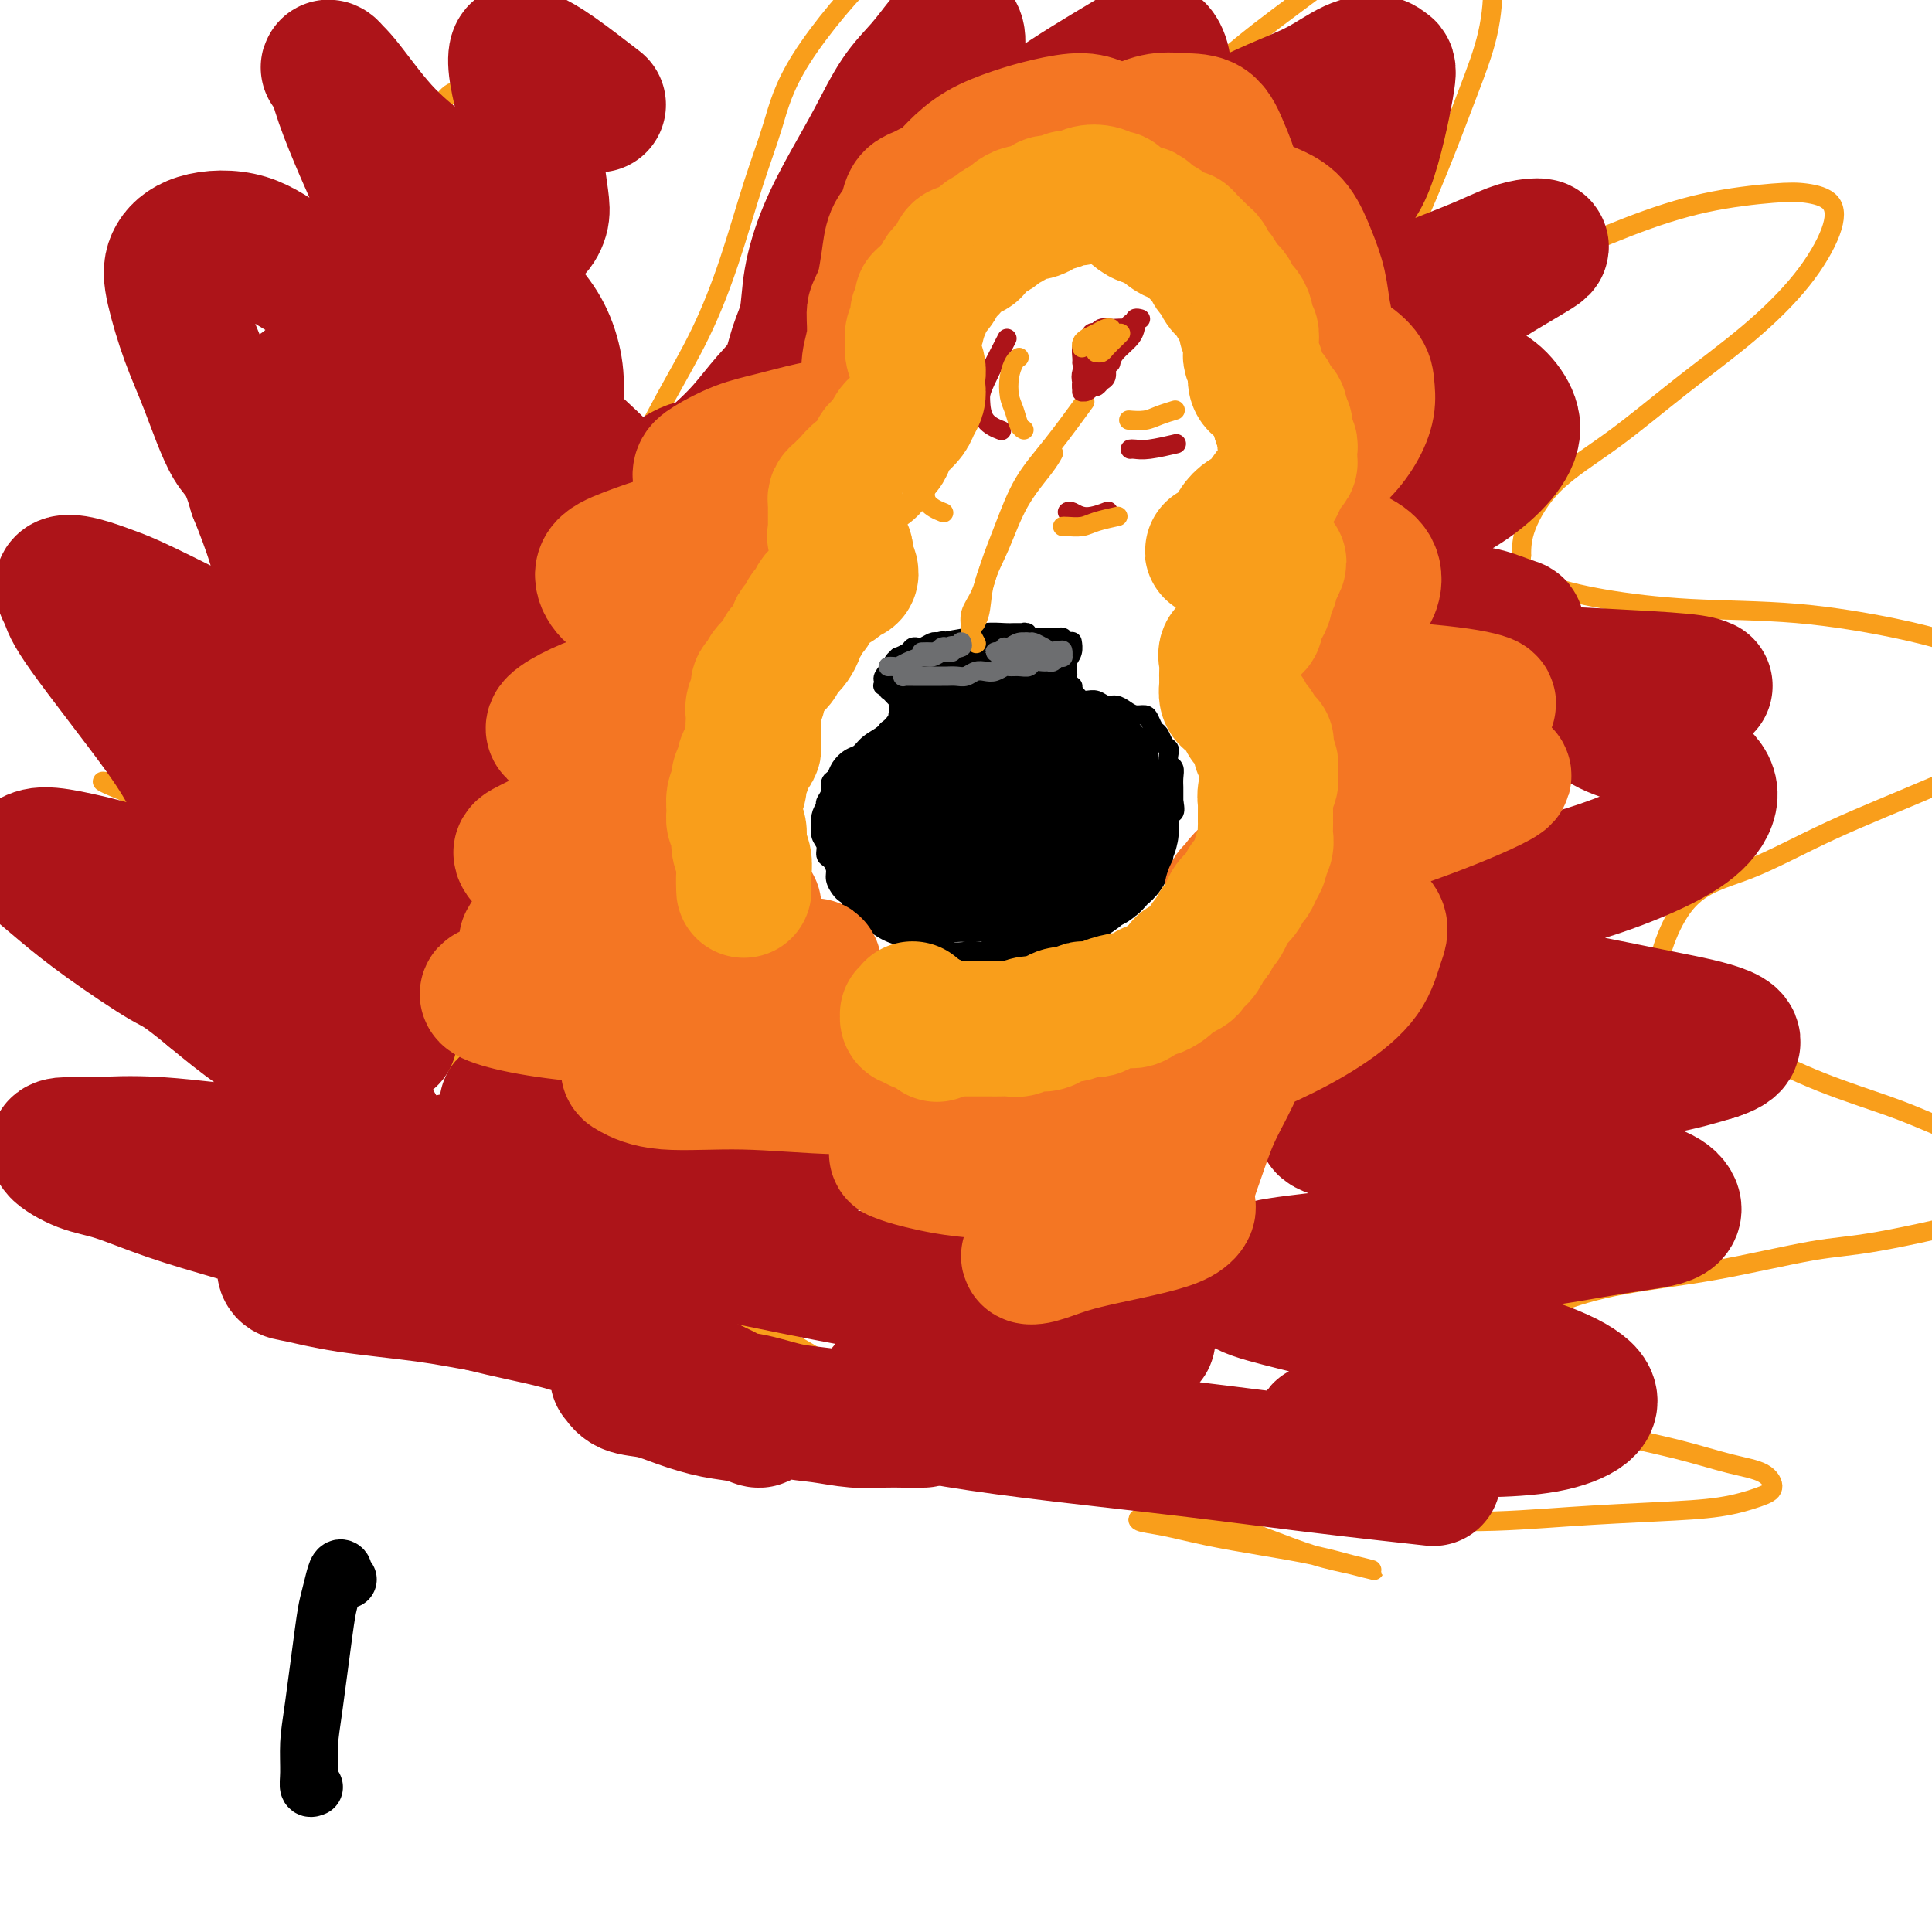 <svg viewBox='0 0 400 400' version='1.1' xmlns='http://www.w3.org/2000/svg' xmlns:xlink='http://www.w3.org/1999/xlink'><g fill='none' stroke='#000000' stroke-width='4' stroke-linecap='round' stroke-linejoin='round'><path d='M192,139c0.328,-0.447 0.657,-0.893 1,-1c0.343,-0.107 0.702,0.126 1,0c0.298,-0.126 0.537,-0.612 1,-1c0.463,-0.388 1.151,-0.679 2,-1c0.849,-0.321 1.859,-0.674 3,-1c1.141,-0.326 2.414,-0.627 4,-1c1.586,-0.373 3.487,-0.818 5,-1c1.513,-0.182 2.640,-0.101 4,0c1.360,0.101 2.953,0.223 4,0c1.047,-0.223 1.546,-0.792 2,-1c0.454,-0.208 0.862,-0.056 1,0c0.138,0.056 0.007,0.015 0,0c-0.007,-0.015 0.111,-0.004 0,0c-0.111,0.004 -0.452,0.001 -1,0c-0.548,-0.001 -1.305,-0.001 -2,0c-0.695,0.001 -1.330,0.003 -2,0c-0.670,-0.003 -1.376,-0.012 -2,0c-0.624,0.012 -1.167,0.045 -2,0c-0.833,-0.045 -1.956,-0.167 -3,0c-1.044,0.167 -2.009,0.622 -3,1c-0.991,0.378 -2.010,0.678 -3,1c-0.990,0.322 -1.953,0.664 -3,1c-1.047,0.336 -2.179,0.664 -3,1c-0.821,0.336 -1.330,0.678 -2,1c-0.670,0.322 -1.500,0.622 -2,1c-0.500,0.378 -0.670,0.833 -1,1c-0.330,0.167 -0.820,0.045 -1,0c-0.180,-0.045 -0.048,-0.012 0,0c0.048,0.012 0.014,0.003 0,0c-0.014,-0.003 -0.007,-0.002 0,0'/><path d='M188,142c0.026,0.000 0.053,0.000 0,0c-0.053,-0.000 -0.185,-0.000 0,0c0.185,0.000 0.686,0.001 1,0c0.314,-0.001 0.439,-0.004 1,0c0.561,0.004 1.557,0.015 2,0c0.443,-0.015 0.334,-0.057 1,0c0.666,0.057 2.107,0.212 3,0c0.893,-0.212 1.236,-0.793 2,-1c0.764,-0.207 1.948,-0.042 3,0c1.052,0.042 1.973,-0.041 3,0c1.027,0.041 2.159,0.204 3,0c0.841,-0.204 1.391,-0.777 2,-1c0.609,-0.223 1.276,-0.098 2,0c0.724,0.098 1.503,0.167 2,0c0.497,-0.167 0.710,-0.571 1,-1c0.290,-0.429 0.655,-0.885 1,-1c0.345,-0.115 0.670,0.110 1,0c0.330,-0.110 0.667,-0.555 1,-1c0.333,-0.445 0.664,-0.890 1,-1c0.336,-0.110 0.678,0.114 1,0c0.322,-0.114 0.623,-0.566 1,-1c0.377,-0.434 0.829,-0.848 1,-1c0.171,-0.152 0.060,-0.040 0,0c-0.060,0.040 -0.071,0.010 0,0c0.071,-0.010 0.222,0.000 0,0c-0.222,-0.000 -0.819,-0.010 -1,0c-0.181,0.010 0.054,0.041 0,0c-0.054,-0.041 -0.396,-0.155 -1,0c-0.604,0.155 -1.470,0.580 -2,1c-0.530,0.420 -0.723,0.834 -1,1c-0.277,0.166 -0.639,0.083 -1,0'/><path d='M215,136c-1.176,0.150 -1.617,0.027 -2,0c-0.383,-0.027 -0.709,0.044 -1,0c-0.291,-0.044 -0.546,-0.204 -1,0c-0.454,0.204 -1.108,0.772 -2,1c-0.892,0.228 -2.021,0.118 -3,0c-0.979,-0.118 -1.806,-0.242 -3,0c-1.194,0.242 -2.755,0.849 -4,1c-1.245,0.151 -2.176,-0.156 -3,0c-0.824,0.156 -1.543,0.774 -2,1c-0.457,0.226 -0.652,0.061 -1,0c-0.348,-0.061 -0.850,-0.017 -1,0c-0.150,0.017 0.053,0.005 0,0c-0.053,-0.005 -0.362,-0.005 0,0c0.362,0.005 1.395,0.016 2,0c0.605,-0.016 0.784,-0.060 1,0c0.216,0.060 0.470,0.222 1,0c0.530,-0.222 1.336,-0.829 2,-1c0.664,-0.171 1.188,0.094 2,0c0.812,-0.094 1.914,-0.548 3,-1c1.086,-0.452 2.156,-0.902 3,-1c0.844,-0.098 1.462,0.155 2,0c0.538,-0.155 0.997,-0.718 1,-1c0.003,-0.282 -0.449,-0.282 -1,0c-0.551,0.282 -1.201,0.845 -2,1c-0.799,0.155 -1.748,-0.099 -3,0c-1.252,0.099 -2.809,0.552 -4,1c-1.191,0.448 -2.018,0.891 -3,1c-0.982,0.109 -2.119,-0.115 -3,0c-0.881,0.115 -1.506,0.569 -2,1c-0.494,0.431 -0.855,0.837 -1,1c-0.145,0.163 -0.072,0.081 0,0'/><path d='M190,140c-3.912,0.619 -1.193,0.166 0,0c1.193,-0.166 0.860,-0.045 1,0c0.140,0.045 0.754,0.013 1,0c0.246,-0.013 0.123,-0.006 0,0'/><path d='M186,141c0.002,0.870 0.005,1.740 0,2c-0.005,0.260 -0.016,-0.089 0,0c0.016,0.089 0.060,0.615 0,1c-0.060,0.385 -0.222,0.629 0,1c0.222,0.371 0.830,0.870 1,1c0.170,0.130 -0.099,-0.110 0,0c0.099,0.110 0.565,0.568 1,1c0.435,0.432 0.839,0.838 1,1c0.161,0.162 0.081,0.081 0,0'/><path d='M219,135c-0.113,0.001 -0.227,0.003 0,0c0.227,-0.003 0.793,-0.009 1,0c0.207,0.009 0.054,0.034 0,0c-0.054,-0.034 -0.011,-0.125 0,0c0.011,0.125 -0.011,0.467 0,1c0.011,0.533 0.057,1.256 0,2c-0.057,0.744 -0.215,1.510 0,2c0.215,0.490 0.803,0.706 1,1c0.197,0.294 0.001,0.666 0,1c-0.001,0.334 0.192,0.628 0,1c-0.192,0.372 -0.769,0.820 -1,1c-0.231,0.180 -0.115,0.090 0,0'/><path d='M222,133c-0.002,-0.013 -0.004,-0.026 0,0c0.004,0.026 0.015,0.091 0,0c-0.015,-0.091 -0.056,-0.337 0,0c0.056,0.337 0.210,1.256 0,2c-0.210,0.744 -0.785,1.313 -1,2c-0.215,0.687 -0.072,1.491 0,2c0.072,0.509 0.071,0.724 0,1c-0.071,0.276 -0.211,0.613 0,1c0.211,0.387 0.775,0.825 1,1c0.225,0.175 0.113,0.088 0,0'/><path d='M189,150c-0.002,-0.000 -0.003,-0.000 0,0c0.003,0.000 0.011,0.000 0,0c-0.011,-0.000 -0.041,-0.001 0,0c0.041,0.001 0.153,0.004 0,0c-0.153,-0.004 -0.570,-0.016 -1,0c-0.430,0.016 -0.873,0.059 -1,0c-0.127,-0.059 0.061,-0.220 0,0c-0.061,0.220 -0.373,0.822 -1,1c-0.627,0.178 -1.571,-0.069 -2,0c-0.429,0.069 -0.342,0.455 -1,1c-0.658,0.545 -2.060,1.249 -3,2c-0.940,0.751 -1.419,1.548 -2,2c-0.581,0.452 -1.265,0.557 -2,1c-0.735,0.443 -1.521,1.222 -2,2c-0.479,0.778 -0.650,1.556 -1,2c-0.350,0.444 -0.880,0.556 -1,1c-0.120,0.444 0.168,1.221 0,2c-0.168,0.779 -0.792,1.560 -1,2c-0.208,0.440 -0.000,0.540 0,1c0.000,0.460 -0.207,1.279 0,2c0.207,0.721 0.828,1.344 1,2c0.172,0.656 -0.106,1.345 0,2c0.106,0.655 0.595,1.278 1,2c0.405,0.722 0.728,1.545 1,2c0.272,0.455 0.495,0.542 1,1c0.505,0.458 1.292,1.289 2,2c0.708,0.711 1.336,1.304 2,2c0.664,0.696 1.364,1.496 2,2c0.636,0.504 1.210,0.713 2,1c0.790,0.287 1.797,0.654 3,1c1.203,0.346 2.601,0.673 4,1'/><path d='M190,187c2.098,0.690 2.842,0.914 4,1c1.158,0.086 2.728,0.034 4,0c1.272,-0.034 2.244,-0.050 4,0c1.756,0.050 4.295,0.165 6,0c1.705,-0.165 2.574,-0.610 4,-1c1.426,-0.390 3.407,-0.726 5,-1c1.593,-0.274 2.797,-0.485 4,-1c1.203,-0.515 2.406,-1.334 4,-2c1.594,-0.666 3.578,-1.178 5,-2c1.422,-0.822 2.281,-1.952 3,-3c0.719,-1.048 1.299,-2.013 2,-3c0.701,-0.987 1.522,-1.996 2,-3c0.478,-1.004 0.612,-2.005 1,-3c0.388,-0.995 1.029,-1.986 1,-4c-0.029,-2.014 -0.727,-5.051 -1,-7c-0.273,-1.949 -0.120,-2.810 -1,-4c-0.880,-1.190 -2.793,-2.711 -4,-4c-1.207,-1.289 -1.710,-2.347 -4,-3c-2.290,-0.653 -6.369,-0.901 -8,-1c-1.631,-0.099 -0.816,-0.050 0,0'/><path d='M187,148c-0.423,-0.025 -0.846,-0.049 -1,0c-0.154,0.049 -0.040,0.172 0,0c0.040,-0.172 0.007,-0.639 0,-1c-0.007,-0.361 0.013,-0.618 0,-1c-0.013,-0.382 -0.060,-0.891 0,-1c0.060,-0.109 0.226,0.182 0,0c-0.226,-0.182 -0.845,-0.837 -1,-1c-0.155,-0.163 0.155,0.167 0,0c-0.155,-0.167 -0.774,-0.830 -1,-1c-0.226,-0.170 -0.061,0.153 0,0c0.061,-0.153 0.016,-0.781 0,-1c-0.016,-0.219 -0.004,-0.030 0,0c0.004,0.030 0.000,-0.100 0,0c-0.000,0.100 0.004,0.429 0,0c-0.004,-0.429 -0.015,-1.617 0,-2c0.015,-0.383 0.055,0.038 0,0c-0.055,-0.038 -0.207,-0.536 0,-1c0.207,-0.464 0.772,-0.894 1,-1c0.228,-0.106 0.121,0.112 0,0c-0.121,-0.112 -0.254,-0.556 0,-1c0.254,-0.444 0.895,-0.889 1,-1c0.105,-0.111 -0.326,0.114 0,0c0.326,-0.114 1.410,-0.565 2,-1c0.590,-0.435 0.687,-0.852 1,-1c0.313,-0.148 0.844,-0.026 1,0c0.156,0.026 -0.061,-0.045 0,0c0.061,0.045 0.401,0.204 1,0c0.599,-0.204 1.457,-0.773 2,-1c0.543,-0.227 0.772,-0.114 1,0'/><path d='M194,133c1.749,-0.614 1.623,-0.151 2,0c0.377,0.151 1.257,-0.012 2,0c0.743,0.012 1.350,0.199 2,0c0.650,-0.199 1.344,-0.785 2,-1c0.656,-0.215 1.275,-0.058 2,0c0.725,0.058 1.556,0.016 2,0c0.444,-0.016 0.501,-0.008 1,0c0.499,0.008 1.441,0.016 2,0c0.559,-0.016 0.737,-0.057 1,0c0.263,0.057 0.611,0.211 1,0c0.389,-0.211 0.818,-0.789 1,-1c0.182,-0.211 0.117,-0.057 0,0c-0.117,0.057 -0.286,0.015 0,0c0.286,-0.015 1.029,-0.004 1,0c-0.029,0.004 -0.829,0.000 -1,0c-0.171,-0.000 0.287,0.003 0,0c-0.287,-0.003 -1.318,-0.013 -2,0c-0.682,0.013 -1.015,0.048 -2,0c-0.985,-0.048 -2.623,-0.177 -4,0c-1.377,0.177 -2.494,0.662 -4,1c-1.506,0.338 -3.402,0.528 -5,1c-1.598,0.472 -2.898,1.225 -4,2c-1.102,0.775 -2.008,1.571 -3,2c-0.992,0.429 -2.072,0.492 -3,1c-0.928,0.508 -1.705,1.460 -2,2c-0.295,0.540 -0.107,0.667 0,1c0.107,0.333 0.132,0.873 0,1c-0.132,0.127 -0.420,-0.158 0,0c0.420,0.158 1.549,0.759 2,1c0.451,0.241 0.226,0.120 0,0'/><path d='M188,148c-0.447,-0.120 -0.893,-0.239 -1,0c-0.107,0.239 0.127,0.837 0,1c-0.127,0.163 -0.615,-0.108 -1,0c-0.385,0.108 -0.665,0.596 -1,1c-0.335,0.404 -0.723,0.723 -1,1c-0.277,0.277 -0.442,0.512 -1,1c-0.558,0.488 -1.511,1.229 -2,2c-0.489,0.771 -0.516,1.572 -1,2c-0.484,0.428 -1.425,0.482 -2,1c-0.575,0.518 -0.785,1.500 -1,2c-0.215,0.500 -0.435,0.519 -1,1c-0.565,0.481 -1.475,1.423 -2,2c-0.525,0.577 -0.666,0.787 -1,1c-0.334,0.213 -0.860,0.427 -1,1c-0.140,0.573 0.105,1.504 0,2c-0.105,0.496 -0.560,0.555 -1,1c-0.440,0.445 -0.865,1.275 -1,2c-0.135,0.725 0.019,1.345 0,2c-0.019,0.655 -0.211,1.344 0,2c0.211,0.656 0.826,1.278 1,2c0.174,0.722 -0.094,1.545 0,2c0.094,0.455 0.550,0.542 1,1c0.450,0.458 0.894,1.288 1,2c0.106,0.712 -0.127,1.308 0,2c0.127,0.692 0.615,1.481 1,2c0.385,0.519 0.666,0.769 1,1c0.334,0.231 0.722,0.443 1,1c0.278,0.557 0.446,1.459 1,2c0.554,0.541 1.495,0.723 2,1c0.505,0.277 0.573,0.651 1,1c0.427,0.349 1.214,0.675 2,1'/><path d='M182,191c1.754,1.575 1.639,1.013 2,1c0.361,-0.013 1.199,0.522 2,1c0.801,0.478 1.566,0.898 2,1c0.434,0.102 0.538,-0.112 1,0c0.462,0.112 1.283,0.552 2,1c0.717,0.448 1.332,0.905 2,1c0.668,0.095 1.390,-0.171 2,0c0.610,0.171 1.108,0.778 2,1c0.892,0.222 2.178,0.060 3,0c0.822,-0.060 1.179,-0.016 2,0c0.821,0.016 2.107,0.004 3,0c0.893,-0.004 1.394,-0.001 2,0c0.606,0.001 1.317,0.001 2,0c0.683,-0.001 1.338,-0.003 2,0c0.662,0.003 1.332,0.011 2,0c0.668,-0.011 1.334,-0.041 2,0c0.666,0.041 1.333,0.151 2,0c0.667,-0.151 1.335,-0.564 2,-1c0.665,-0.436 1.329,-0.894 2,-1c0.671,-0.106 1.349,0.140 2,0c0.651,-0.140 1.274,-0.668 2,-1c0.726,-0.332 1.557,-0.470 2,-1c0.443,-0.530 0.500,-1.451 1,-2c0.500,-0.549 1.442,-0.725 2,-1c0.558,-0.275 0.731,-0.650 1,-1c0.269,-0.350 0.633,-0.674 1,-1c0.367,-0.326 0.738,-0.654 1,-1c0.262,-0.346 0.417,-0.708 1,-1c0.583,-0.292 1.595,-0.512 2,-1c0.405,-0.488 0.202,-1.244 0,-2'/><path d='M236,183c3.161,-2.588 1.565,-2.059 1,-2c-0.565,0.059 -0.099,-0.351 0,-1c0.099,-0.649 -0.170,-1.536 0,-2c0.170,-0.464 0.778,-0.506 1,-1c0.222,-0.494 0.060,-1.441 0,-2c-0.060,-0.559 -0.016,-0.731 0,-1c0.016,-0.269 0.004,-0.635 0,-1c-0.004,-0.365 -0.001,-0.728 0,-1c0.001,-0.272 0.001,-0.453 0,-1c-0.001,-0.547 -0.004,-1.460 0,-2c0.004,-0.540 0.016,-0.708 0,-1c-0.016,-0.292 -0.061,-0.709 0,-1c0.061,-0.291 0.227,-0.458 0,-1c-0.227,-0.542 -0.848,-1.459 -1,-2c-0.152,-0.541 0.166,-0.704 0,-1c-0.166,-0.296 -0.814,-0.723 -1,-1c-0.186,-0.277 0.091,-0.403 0,-1c-0.091,-0.597 -0.549,-1.666 -1,-2c-0.451,-0.334 -0.893,0.066 -1,0c-0.107,-0.066 0.122,-0.600 0,-1c-0.122,-0.400 -0.595,-0.667 -1,-1c-0.405,-0.333 -0.743,-0.734 -1,-1c-0.257,-0.266 -0.435,-0.399 -1,-1c-0.565,-0.601 -1.517,-1.672 -2,-2c-0.483,-0.328 -0.496,0.085 -1,0c-0.504,-0.085 -1.498,-0.667 -2,-1c-0.502,-0.333 -0.513,-0.415 -1,-1c-0.487,-0.585 -1.450,-1.672 -2,-2c-0.550,-0.328 -0.687,0.104 -1,0c-0.313,-0.104 -0.804,-0.744 -1,-1c-0.196,-0.256 -0.098,-0.128 0,0'/><path d='M221,148c-2.255,-2.255 -0.394,-1.393 0,-1c0.394,0.393 -0.679,0.315 -1,0c-0.321,-0.315 0.109,-0.869 0,-1c-0.109,-0.131 -0.758,0.161 -1,0c-0.242,-0.161 -0.076,-0.775 0,-1c0.076,-0.225 0.062,-0.060 0,0c-0.062,0.060 -0.172,0.016 0,0c0.172,-0.016 0.626,-0.004 1,0c0.374,0.004 0.666,0.000 1,0c0.334,-0.000 0.708,0.004 1,0c0.292,-0.004 0.501,-0.016 1,0c0.499,0.016 1.289,0.060 2,0c0.711,-0.060 1.345,-0.222 2,0c0.655,0.222 1.331,0.830 2,1c0.669,0.170 1.331,-0.096 2,0c0.669,0.096 1.345,0.555 2,1c0.655,0.445 1.289,0.878 2,1c0.711,0.122 1.500,-0.066 2,0c0.500,0.066 0.712,0.385 1,1c0.288,0.615 0.652,1.526 1,2c0.348,0.474 0.681,0.512 1,1c0.319,0.488 0.625,1.425 1,2c0.375,0.575 0.818,0.787 1,1c0.182,0.213 0.101,0.428 0,1c-0.101,0.572 -0.223,1.500 0,2c0.223,0.500 0.792,0.570 1,1c0.208,0.430 0.056,1.218 0,2c-0.056,0.782 -0.015,1.557 0,2c0.015,0.443 0.004,0.555 0,1c-0.004,0.445 -0.002,1.222 0,2'/><path d='M243,166c0.705,3.203 -0.533,2.209 -1,2c-0.467,-0.209 -0.163,0.366 0,1c0.163,0.634 0.184,1.326 0,2c-0.184,0.674 -0.574,1.331 -1,2c-0.426,0.669 -0.888,1.349 -1,2c-0.112,0.651 0.126,1.274 0,2c-0.126,0.726 -0.615,1.557 -1,2c-0.385,0.443 -0.666,0.500 -1,1c-0.334,0.500 -0.722,1.443 -1,2c-0.278,0.557 -0.445,0.726 -1,1c-0.555,0.274 -1.499,0.651 -2,1c-0.501,0.349 -0.558,0.671 -1,1c-0.442,0.329 -1.269,0.666 -2,1c-0.731,0.334 -1.364,0.667 -2,1c-0.636,0.333 -1.273,0.667 -2,1c-0.727,0.333 -1.544,0.663 -2,1c-0.456,0.337 -0.552,0.679 -1,1c-0.448,0.321 -1.248,0.622 -2,1c-0.752,0.378 -1.456,0.833 -2,1c-0.544,0.167 -0.930,0.045 -1,0c-0.070,-0.045 0.174,-0.012 0,0c-0.174,0.012 -0.766,0.003 -1,0c-0.234,-0.003 -0.111,-0.001 0,0c0.111,0.001 0.211,0.000 0,0c-0.211,-0.000 -0.733,-0.000 -1,0c-0.267,0.000 -0.278,0.000 0,0c0.278,-0.000 0.845,-0.000 1,0c0.155,0.000 -0.103,0.000 0,0c0.103,-0.000 0.566,-0.000 1,0c0.434,0.000 0.838,0.000 1,0c0.162,-0.000 0.081,-0.000 0,0'/></g>
<g fill='none' stroke='#000000' stroke-width='28' stroke-linecap='round' stroke-linejoin='round'><path d='M209,167c0.113,-0.429 0.226,-0.858 0,-1c-0.226,-0.142 -0.792,0.003 -1,0c-0.208,-0.003 -0.057,-0.155 0,0c0.057,0.155 0.019,0.617 0,1c-0.019,0.383 -0.019,0.688 0,1c0.019,0.312 0.057,0.632 0,1c-0.057,0.368 -0.211,0.786 0,1c0.211,0.214 0.785,0.225 1,0c0.215,-0.225 0.069,-0.687 0,-1c-0.069,-0.313 -0.063,-0.476 0,-1c0.063,-0.524 0.182,-1.409 0,-2c-0.182,-0.591 -0.665,-0.888 -1,-1c-0.335,-0.112 -0.521,-0.038 -1,0c-0.479,0.038 -1.251,0.041 -2,0c-0.749,-0.041 -1.477,-0.127 -2,0c-0.523,0.127 -0.843,0.465 -1,1c-0.157,0.535 -0.152,1.265 0,2c0.152,0.735 0.451,1.473 1,2c0.549,0.527 1.348,0.843 2,1c0.652,0.157 1.157,0.155 2,0c0.843,-0.155 2.025,-0.465 3,-1c0.975,-0.535 1.742,-1.297 2,-2c0.258,-0.703 0.008,-1.349 0,-2c-0.008,-0.651 0.227,-1.308 0,-2c-0.227,-0.692 -0.916,-1.419 -2,-2c-1.084,-0.581 -2.564,-1.015 -4,-1c-1.436,0.015 -2.828,0.478 -4,1c-1.172,0.522 -2.123,1.102 -3,2c-0.877,0.898 -1.679,2.114 -2,3c-0.321,0.886 -0.160,1.443 0,2'/><path d='M197,169c-1.253,1.632 0.116,1.713 1,2c0.884,0.287 1.285,0.782 2,1c0.715,0.218 1.746,0.160 3,0c1.254,-0.160 2.733,-0.421 4,-1c1.267,-0.579 2.322,-1.477 3,-2c0.678,-0.523 0.978,-0.670 1,-1c0.022,-0.330 -0.235,-0.842 -1,-1c-0.765,-0.158 -2.040,0.036 -3,0c-0.960,-0.036 -1.606,-0.304 -3,0c-1.394,0.304 -3.535,1.181 -5,2c-1.465,0.819 -2.253,1.580 -3,2c-0.747,0.420 -1.452,0.497 -2,1c-0.548,0.503 -0.939,1.431 -1,2c-0.061,0.569 0.210,0.779 1,1c0.790,0.221 2.101,0.453 3,0c0.899,-0.453 1.385,-1.590 2,-2c0.615,-0.410 1.357,-0.093 2,-1c0.643,-0.907 1.187,-3.040 1,-4c-0.187,-0.960 -1.104,-0.749 -2,-1c-0.896,-0.251 -1.772,-0.965 -3,-1c-1.228,-0.035 -2.810,0.610 -4,1c-1.190,0.390 -1.988,0.526 -3,1c-1.012,0.474 -2.238,1.287 -3,2c-0.762,0.713 -1.061,1.327 -1,2c0.061,0.673 0.482,1.404 1,2c0.518,0.596 1.134,1.058 2,1c0.866,-0.058 1.984,-0.637 3,-1c1.016,-0.363 1.932,-0.510 3,-1c1.068,-0.490 2.287,-1.324 3,-2c0.713,-0.676 0.918,-1.193 1,-2c0.082,-0.807 0.041,-1.903 0,-3'/><path d='M199,166c0.460,-1.272 -0.391,-0.951 -1,-1c-0.609,-0.049 -0.977,-0.466 -2,-1c-1.023,-0.534 -2.703,-1.184 -4,-1c-1.297,0.184 -2.212,1.202 -3,2c-0.788,0.798 -1.448,1.377 -2,2c-0.552,0.623 -0.994,1.289 -1,2c-0.006,0.711 0.425,1.467 1,2c0.575,0.533 1.293,0.845 2,1c0.707,0.155 1.404,0.154 2,0c0.596,-0.154 1.090,-0.461 2,-1c0.910,-0.539 2.237,-1.311 3,-2c0.763,-0.689 0.962,-1.295 1,-2c0.038,-0.705 -0.084,-1.510 0,-2c0.084,-0.490 0.373,-0.664 0,-1c-0.373,-0.336 -1.407,-0.833 -2,-1c-0.593,-0.167 -0.746,-0.004 -1,0c-0.254,0.004 -0.611,-0.150 -1,0c-0.389,0.150 -0.810,0.603 -1,1c-0.190,0.397 -0.150,0.736 0,1c0.150,0.264 0.410,0.452 1,1c0.590,0.548 1.510,1.454 2,2c0.490,0.546 0.548,0.730 1,1c0.452,0.270 1.296,0.626 2,1c0.704,0.374 1.269,0.768 2,1c0.731,0.232 1.630,0.303 2,0c0.370,-0.303 0.212,-0.979 0,-1c-0.212,-0.021 -0.477,0.613 -1,1c-0.523,0.387 -1.305,0.526 -2,1c-0.695,0.474 -1.302,1.281 -2,2c-0.698,0.719 -1.485,1.348 -2,2c-0.515,0.652 -0.757,1.326 -1,2'/><path d='M194,178c-1.033,1.474 0.384,1.660 1,2c0.616,0.340 0.431,0.834 1,1c0.569,0.166 1.892,0.003 3,0c1.108,-0.003 2.001,0.154 3,0c0.999,-0.154 2.104,-0.618 3,-1c0.896,-0.382 1.583,-0.680 2,-1c0.417,-0.320 0.566,-0.661 1,-1c0.434,-0.339 1.154,-0.676 1,-1c-0.154,-0.324 -1.182,-0.634 -2,-1c-0.818,-0.366 -1.424,-0.788 -2,-1c-0.576,-0.212 -1.121,-0.216 -2,0c-0.879,0.216 -2.093,0.650 -3,1c-0.907,0.350 -1.508,0.616 -2,1c-0.492,0.384 -0.874,0.888 -1,1c-0.126,0.112 0.005,-0.166 0,0c-0.005,0.166 -0.144,0.778 0,1c0.144,0.222 0.572,0.056 1,0c0.428,-0.056 0.855,-0.001 1,0c0.145,0.001 0.009,-0.052 0,0c-0.009,0.052 0.110,0.210 0,0c-0.110,-0.210 -0.448,-0.789 -1,-1c-0.552,-0.211 -1.319,-0.053 -2,0c-0.681,0.053 -1.278,0.000 -2,0c-0.722,-0.000 -1.570,0.053 -2,0c-0.430,-0.053 -0.441,-0.210 -1,0c-0.559,0.210 -1.666,0.788 -2,1c-0.334,0.212 0.106,0.057 0,0c-0.106,-0.057 -0.759,-0.015 -1,0c-0.241,0.015 -0.069,0.004 0,0c0.069,-0.004 0.034,-0.002 0,0'/><path d='M188,179c-2.630,0.847 -0.706,0.963 0,1c0.706,0.037 0.193,-0.005 0,0c-0.193,0.005 -0.067,0.058 0,0c0.067,-0.058 0.073,-0.226 0,0c-0.073,0.226 -0.226,0.845 0,1c0.226,0.155 0.830,-0.153 1,0c0.170,0.153 -0.095,0.769 0,1c0.095,0.231 0.551,0.077 1,0c0.449,-0.077 0.893,-0.077 1,0c0.107,0.077 -0.123,0.231 0,0c0.123,-0.231 0.599,-0.846 1,-1c0.401,-0.154 0.726,0.155 1,0c0.274,-0.155 0.497,-0.774 1,-1c0.503,-0.226 1.286,-0.060 2,0c0.714,0.060 1.360,0.015 2,0c0.640,-0.015 1.274,-0.000 2,0c0.726,0.000 1.543,-0.015 2,0c0.457,0.015 0.555,0.060 1,0c0.445,-0.060 1.236,-0.224 2,0c0.764,0.224 1.499,0.834 2,1c0.501,0.166 0.768,-0.114 1,0c0.232,0.114 0.429,0.623 1,1c0.571,0.377 1.516,0.623 2,1c0.484,0.377 0.508,0.887 1,1c0.492,0.113 1.452,-0.170 2,0c0.548,0.170 0.683,0.791 1,1c0.317,0.209 0.817,0.004 1,0c0.183,-0.004 0.049,0.191 0,0c-0.049,-0.191 -0.014,-0.769 0,-1c0.014,-0.231 0.007,-0.116 0,0'/><path d='M216,184c2.177,0.392 1.118,-0.627 1,-1c-0.118,-0.373 0.704,-0.100 1,0c0.296,0.100 0.064,0.028 0,0c-0.064,-0.028 0.039,-0.011 0,0c-0.039,0.011 -0.219,0.018 0,0c0.219,-0.018 0.836,-0.060 1,0c0.164,0.060 -0.126,0.223 0,0c0.126,-0.223 0.667,-0.833 1,-1c0.333,-0.167 0.456,0.110 1,0c0.544,-0.110 1.507,-0.607 2,-1c0.493,-0.393 0.514,-0.683 1,-1c0.486,-0.317 1.437,-0.662 2,-1c0.563,-0.338 0.740,-0.668 1,-1c0.260,-0.332 0.605,-0.667 1,-1c0.395,-0.333 0.842,-0.666 1,-1c0.158,-0.334 0.028,-0.671 0,-1c-0.028,-0.329 0.045,-0.651 0,-1c-0.045,-0.349 -0.207,-0.723 0,-1c0.207,-0.277 0.784,-0.455 1,-1c0.216,-0.545 0.073,-1.455 0,-2c-0.073,-0.545 -0.075,-0.723 0,-1c0.075,-0.277 0.227,-0.653 0,-1c-0.227,-0.347 -0.834,-0.666 -1,-1c-0.166,-0.334 0.111,-0.681 0,-1c-0.111,-0.319 -0.608,-0.608 -1,-1c-0.392,-0.392 -0.680,-0.887 -1,-1c-0.320,-0.113 -0.673,0.155 -1,0c-0.327,-0.155 -0.626,-0.734 -1,-1c-0.374,-0.266 -0.821,-0.219 -1,0c-0.179,0.219 -0.089,0.609 0,1'/><path d='M224,164c-1.150,-0.989 -1.023,-0.460 -1,0c0.023,0.460 -0.056,0.852 0,1c0.056,0.148 0.249,0.051 0,0c-0.249,-0.051 -0.940,-0.055 -1,0c-0.060,0.055 0.509,0.169 1,0c0.491,-0.169 0.903,-0.623 1,-1c0.097,-0.377 -0.120,-0.679 0,-1c0.120,-0.321 0.576,-0.660 1,-1c0.424,-0.340 0.815,-0.680 1,-1c0.185,-0.320 0.163,-0.619 0,-1c-0.163,-0.381 -0.466,-0.845 -1,-1c-0.534,-0.155 -1.299,0.000 -2,0c-0.701,-0.000 -1.337,-0.155 -2,0c-0.663,0.155 -1.354,0.620 -2,1c-0.646,0.380 -1.246,0.676 -2,1c-0.754,0.324 -1.664,0.677 -2,1c-0.336,0.323 -0.100,0.616 0,1c0.100,0.384 0.065,0.860 0,1c-0.065,0.140 -0.161,-0.055 0,0c0.161,0.055 0.580,0.362 1,0c0.420,-0.362 0.841,-1.391 1,-2c0.159,-0.609 0.055,-0.797 0,-1c-0.055,-0.203 -0.060,-0.422 0,-1c0.060,-0.578 0.185,-1.513 0,-2c-0.185,-0.487 -0.679,-0.524 -1,-1c-0.321,-0.476 -0.468,-1.392 -1,-2c-0.532,-0.608 -1.449,-0.909 -2,-1c-0.551,-0.091 -0.735,0.027 -1,0c-0.265,-0.027 -0.610,-0.200 -1,0c-0.390,0.200 -0.826,0.771 -1,1c-0.174,0.229 -0.087,0.114 0,0'/><path d='M210,155c-0.751,-0.282 0.370,0.013 1,0c0.630,-0.013 0.768,-0.333 1,-1c0.232,-0.667 0.557,-1.681 1,-2c0.443,-0.319 1.004,0.057 1,0c-0.004,-0.057 -0.575,-0.548 -1,-1c-0.425,-0.452 -0.706,-0.864 -1,-1c-0.294,-0.136 -0.601,0.005 -1,0c-0.399,-0.005 -0.892,-0.155 -1,0c-0.108,0.155 0.167,0.615 0,1c-0.167,0.385 -0.777,0.695 -1,1c-0.223,0.305 -0.060,0.606 0,1c0.060,0.394 0.017,0.883 0,1c-0.017,0.117 -0.007,-0.136 0,0c0.007,0.136 0.013,0.660 0,1c-0.013,0.340 -0.044,0.495 0,0c0.044,-0.495 0.163,-1.639 0,-2c-0.163,-0.361 -0.607,0.060 -1,0c-0.393,-0.060 -0.736,-0.602 -1,-1c-0.264,-0.398 -0.449,-0.654 -1,-1c-0.551,-0.346 -1.468,-0.784 -2,-1c-0.532,-0.216 -0.679,-0.212 -1,0c-0.321,0.212 -0.814,0.631 -1,1c-0.186,0.369 -0.064,0.688 0,1c0.064,0.312 0.069,0.616 0,1c-0.069,0.384 -0.214,0.846 0,1c0.214,0.154 0.786,-0.000 1,0c0.214,0.000 0.068,0.155 0,0c-0.068,-0.155 -0.060,-0.619 0,-1c0.060,-0.381 0.170,-0.680 0,-1c-0.170,-0.320 -0.620,-0.663 -1,-1c-0.380,-0.337 -0.690,-0.669 -1,-1'/><path d='M201,150c-1.407,-0.772 -0.923,-0.203 -1,0c-0.077,0.203 -0.713,0.039 -1,0c-0.287,-0.039 -0.223,0.046 0,0c0.223,-0.046 0.607,-0.222 1,0c0.393,0.222 0.796,0.843 1,1c0.204,0.157 0.209,-0.150 1,0c0.791,0.150 2.369,0.757 3,1c0.631,0.243 0.316,0.121 0,0'/></g>
<g fill='none' stroke='#F99E1B' stroke-width='4' stroke-linecap='round' stroke-linejoin='round'><path d='M202,129c0.378,-0.741 0.755,-1.482 1,-3c0.245,-1.518 0.356,-3.812 1,-6c0.644,-2.188 1.819,-4.271 3,-7c1.181,-2.729 2.368,-6.102 4,-9c1.632,-2.898 3.709,-5.319 5,-7c1.291,-1.681 1.798,-2.623 2,-3c0.202,-0.377 0.101,-0.188 0,0'/><path d='M202,133c0.117,0.214 0.234,0.429 0,0c-0.234,-0.429 -0.818,-1.501 -1,-2c-0.182,-0.499 0.037,-0.426 0,-1c-0.037,-0.574 -0.329,-1.796 0,-3c0.329,-1.204 1.278,-2.390 2,-4c0.722,-1.610 1.217,-3.645 2,-6c0.783,-2.355 1.853,-5.032 3,-8c1.147,-2.968 2.369,-6.229 4,-9c1.631,-2.771 3.670,-5.054 6,-8c2.330,-2.946 4.951,-6.556 6,-8c1.049,-1.444 0.524,-0.722 0,0'/></g>
<g fill='none' stroke='#AD1419' stroke-width='4' stroke-linecap='round' stroke-linejoin='round'><path d='M226,75c0.076,0.362 0.153,0.724 0,1c-0.153,0.276 -0.535,0.467 -1,1c-0.465,0.533 -1.011,1.407 -1,2c0.011,0.593 0.581,0.903 1,1c0.419,0.097 0.686,-0.019 1,0c0.314,0.019 0.673,0.174 1,0c0.327,-0.174 0.622,-0.678 1,-1c0.378,-0.322 0.841,-0.462 1,-1c0.159,-0.538 0.016,-1.473 0,-2c-0.016,-0.527 0.097,-0.647 0,-1c-0.097,-0.353 -0.404,-0.938 -1,-1c-0.596,-0.062 -1.481,0.400 -2,1c-0.519,0.600 -0.673,1.339 -1,2c-0.327,0.661 -0.827,1.243 -1,2c-0.173,0.757 -0.018,1.688 0,2c0.018,0.312 -0.100,0.005 0,0c0.100,-0.005 0.420,0.293 1,0c0.580,-0.293 1.420,-1.178 2,-2c0.580,-0.822 0.898,-1.581 1,-2c0.102,-0.419 -0.014,-0.499 0,-1c0.014,-0.501 0.158,-1.425 0,-2c-0.158,-0.575 -0.617,-0.803 -1,-1c-0.383,-0.197 -0.688,-0.365 -1,0c-0.312,0.365 -0.631,1.261 -1,2c-0.369,0.739 -0.790,1.319 -1,2c-0.210,0.681 -0.210,1.461 0,2c0.210,0.539 0.631,0.835 1,1c0.369,0.165 0.687,0.199 1,0c0.313,-0.199 0.623,-0.630 1,-1c0.377,-0.370 0.822,-0.677 1,-1c0.178,-0.323 0.089,-0.661 0,-1'/><path d='M228,77c0.392,-0.309 -0.627,-0.083 -1,0c-0.373,0.083 -0.100,0.022 0,0c0.100,-0.022 0.029,-0.006 0,0c-0.029,0.006 -0.014,0.003 0,0'/><path d='M224,75c-0.006,0.056 -0.013,0.112 0,0c0.013,-0.112 0.045,-0.393 0,-1c-0.045,-0.607 -0.168,-1.539 0,-2c0.168,-0.461 0.626,-0.449 1,-1c0.374,-0.551 0.662,-1.664 1,-2c0.338,-0.336 0.724,0.106 1,0c0.276,-0.106 0.442,-0.759 1,-1c0.558,-0.241 1.507,-0.069 2,0c0.493,0.069 0.528,0.033 1,0c0.472,-0.033 1.379,-0.065 2,0c0.621,0.065 0.955,0.228 1,0c0.045,-0.228 -0.198,-0.846 0,-1c0.198,-0.154 0.837,0.154 1,0c0.163,-0.154 -0.148,-0.772 0,-1c0.148,-0.228 0.757,-0.065 1,0c0.243,0.065 0.122,0.033 0,0'/><path d='M230,75c-0.030,0.152 -0.061,0.303 0,0c0.061,-0.303 0.212,-1.061 1,-2c0.788,-0.939 2.212,-2.061 3,-3c0.788,-0.939 0.939,-1.697 1,-2c0.061,-0.303 0.030,-0.152 0,0'/><path d='M207,89c0.310,0.121 0.620,0.241 0,0c-0.620,-0.241 -2.169,-0.844 -3,-2c-0.831,-1.156 -0.944,-2.867 -1,-4c-0.056,-1.133 -0.053,-1.690 1,-4c1.053,-2.310 3.158,-6.374 4,-8c0.842,-1.626 0.421,-0.813 0,0'/><path d='M234,93c0.232,-0.030 0.464,-0.060 1,0c0.536,0.060 1.375,0.208 3,0c1.625,-0.208 4.036,-0.774 5,-1c0.964,-0.226 0.482,-0.113 0,0'/><path d='M221,106c0.202,-0.143 0.405,-0.286 1,0c0.595,0.286 1.583,1.000 3,1c1.417,-0.000 3.262,-0.714 4,-1c0.738,-0.286 0.369,-0.143 0,0'/></g>
<g fill='none' stroke='#F99E1B' stroke-width='4' stroke-linecap='round' stroke-linejoin='round'><path d='M211,74c-0.316,0.186 -0.632,0.372 -1,1c-0.368,0.628 -0.789,1.699 -1,3c-0.211,1.301 -0.214,2.832 0,4c0.214,1.168 0.645,1.973 1,3c0.355,1.027 0.634,2.277 1,3c0.366,0.723 0.819,0.921 1,1c0.181,0.079 0.091,0.040 0,0'/><path d='M224,72c-0.067,-0.332 -0.133,-0.663 0,-1c0.133,-0.337 0.467,-0.679 1,-1c0.533,-0.321 1.267,-0.622 2,-1c0.733,-0.378 1.467,-0.832 2,-1c0.533,-0.168 0.867,-0.048 1,0c0.133,0.048 0.067,0.024 0,0'/><path d='M227,73c-0.097,-0.016 -0.194,-0.032 0,0c0.194,0.032 0.679,0.114 1,0c0.321,-0.114 0.478,-0.422 1,-1c0.522,-0.578 1.410,-1.425 2,-2c0.590,-0.575 0.883,-0.879 1,-1c0.117,-0.121 0.059,-0.061 0,0'/><path d='M234,87c-0.273,-0.022 -0.545,-0.045 0,0c0.545,0.045 1.909,0.156 3,0c1.091,-0.156 1.909,-0.581 3,-1c1.091,-0.419 2.455,-0.834 3,-1c0.545,-0.166 0.273,-0.083 0,0'/><path d='M220,109c0.142,-0.022 0.284,-0.045 1,0c0.716,0.045 2.006,0.156 3,0c0.994,-0.156 1.691,-0.581 3,-1c1.309,-0.419 3.231,-0.834 4,-1c0.769,-0.166 0.384,-0.083 0,0'/><path d='M194,96c-0.756,1.298 -1.512,2.595 -2,4c-0.488,1.405 -0.708,2.917 0,4c0.708,1.083 2.345,1.738 3,2c0.655,0.262 0.327,0.131 0,0'/></g>
<g fill='none' stroke='#6D6E70' stroke-width='4' stroke-linecap='round' stroke-linejoin='round'><path d='M184,138c-0.094,0.006 -0.187,0.012 0,0c0.187,-0.012 0.655,-0.041 1,0c0.345,0.041 0.569,0.151 1,0c0.431,-0.151 1.071,-0.562 2,-1c0.929,-0.438 2.148,-0.902 3,-1c0.852,-0.098 1.339,0.170 2,0c0.661,-0.170 1.498,-0.778 2,-1c0.502,-0.222 0.670,-0.060 1,0c0.330,0.060 0.820,0.016 1,0c0.180,-0.016 0.048,-0.004 0,0c-0.048,0.004 -0.013,0.001 0,0c0.013,-0.001 0.005,-0.000 0,0c-0.005,0.000 -0.005,0.000 0,0c0.005,-0.000 0.016,-0.000 0,0c-0.016,0.000 -0.060,0.000 0,0c0.060,-0.000 0.223,-0.000 0,0c-0.223,0.000 -0.833,0.000 -1,0c-0.167,-0.000 0.110,-0.000 0,0c-0.110,0.000 -0.608,0.000 -1,0c-0.392,-0.000 -0.679,-0.000 -1,0c-0.321,0.000 -0.674,0.000 -1,0c-0.326,-0.000 -0.623,-0.000 -1,0c-0.377,0.000 -0.835,0.000 -1,0c-0.165,-0.000 -0.037,-0.000 0,0c0.037,0.000 -0.016,0.001 0,0c0.016,-0.001 0.101,-0.003 0,0c-0.101,0.003 -0.388,0.011 0,0c0.388,-0.011 1.451,-0.041 2,0c0.549,0.041 0.586,0.155 1,0c0.414,-0.155 1.207,-0.577 2,-1'/><path d='M196,134c1.962,-0.635 0.866,-0.224 1,0c0.134,0.224 1.498,0.260 2,0c0.502,-0.260 0.142,-0.815 0,-1c-0.142,-0.185 -0.065,0.002 0,0c0.065,-0.002 0.119,-0.193 0,0c-0.119,0.193 -0.410,0.770 -1,1c-0.590,0.230 -1.478,0.113 -2,0c-0.522,-0.113 -0.679,-0.223 -1,0c-0.321,0.223 -0.806,0.778 -1,1c-0.194,0.222 -0.097,0.111 0,0'/><path d='M187,139c-0.006,-0.113 -0.012,-0.226 0,0c0.012,0.226 0.044,0.793 0,1c-0.044,0.207 -0.162,0.056 0,0c0.162,-0.056 0.606,-0.015 1,0c0.394,0.015 0.740,0.004 1,0c0.260,-0.004 0.436,-0.001 1,0c0.564,0.001 1.516,0.000 2,0c0.484,-0.000 0.500,0.001 1,0c0.500,-0.001 1.485,-0.004 2,0c0.515,0.004 0.561,0.015 1,0c0.439,-0.015 1.272,-0.056 2,0c0.728,0.056 1.351,0.207 2,0c0.649,-0.207 1.325,-0.773 2,-1c0.675,-0.227 1.349,-0.114 2,0c0.651,0.114 1.278,0.228 2,0c0.722,-0.228 1.540,-0.797 2,-1c0.460,-0.203 0.561,-0.040 1,0c0.439,0.040 1.217,-0.042 2,0c0.783,0.042 1.572,0.208 2,0c0.428,-0.208 0.496,-0.792 1,-1c0.504,-0.208 1.445,-0.042 2,0c0.555,0.042 0.723,-0.041 1,0c0.277,0.041 0.663,0.207 1,0c0.337,-0.207 0.626,-0.788 1,-1c0.374,-0.212 0.832,-0.056 1,0c0.168,0.056 0.046,0.011 0,0c-0.046,-0.011 -0.015,0.011 0,0c0.015,-0.011 0.014,-0.054 0,0c-0.014,0.054 -0.042,0.207 0,0c0.042,-0.207 0.155,-0.773 0,-1c-0.155,-0.227 -0.577,-0.113 -1,0'/><path d='M219,135c2.586,-0.774 -0.448,-0.207 -2,0c-1.552,0.207 -1.621,0.056 -2,0c-0.379,-0.056 -1.067,-0.015 -2,0c-0.933,0.015 -2.111,0.004 -3,0c-0.889,-0.004 -1.488,-0.002 -2,0c-0.512,0.002 -0.936,0.004 -1,0c-0.064,-0.004 0.234,-0.014 0,0c-0.234,0.014 -0.999,0.053 -1,0c-0.001,-0.053 0.762,-0.196 1,0c0.238,0.196 -0.049,0.733 0,1c0.049,0.267 0.433,0.264 1,0c0.567,-0.264 1.318,-0.789 2,-1c0.682,-0.211 1.295,-0.108 2,0c0.705,0.108 1.503,0.221 2,0c0.497,-0.221 0.695,-0.777 1,-1c0.305,-0.223 0.717,-0.113 1,0c0.283,0.113 0.437,0.230 0,0c-0.437,-0.230 -1.466,-0.808 -2,-1c-0.534,-0.192 -0.574,0.001 -1,0c-0.426,-0.001 -1.239,-0.196 -2,0c-0.761,0.196 -1.469,0.785 -2,1c-0.531,0.215 -0.886,0.057 -1,0c-0.114,-0.057 0.011,-0.014 0,0c-0.011,0.014 -0.158,0.000 0,0c0.158,-0.000 0.620,0.014 1,0c0.380,-0.014 0.676,-0.056 1,0c0.324,0.056 0.674,0.211 1,0c0.326,-0.211 0.626,-0.788 1,-1c0.374,-0.212 0.821,-0.061 1,0c0.179,0.061 0.089,0.030 0,0'/></g>
<g fill='none' stroke='#F99E1B' stroke-width='4' stroke-linecap='round' stroke-linejoin='round'><path d='M143,273c0.173,0.003 0.346,0.007 -1,-1c-1.346,-1.007 -4.209,-3.024 -7,-5c-2.791,-1.976 -5.508,-3.911 -9,-6c-3.492,-2.089 -7.758,-4.334 -12,-7c-4.242,-2.666 -8.460,-5.755 -12,-8c-3.540,-2.245 -6.403,-3.647 -10,-6c-3.597,-2.353 -7.929,-5.656 -11,-8c-3.071,-2.344 -4.880,-3.730 -8,-6c-3.120,-2.270 -7.550,-5.423 -11,-8c-3.450,-2.577 -5.919,-4.577 -8,-6c-2.081,-1.423 -3.774,-2.270 -5,-3c-1.226,-0.730 -1.984,-1.343 -3,-2c-1.016,-0.657 -2.289,-1.358 -2,-1c0.289,0.358 2.141,1.776 6,3c3.859,1.224 9.727,2.255 17,4c7.273,1.745 15.953,4.203 23,6c7.047,1.797 12.462,2.934 18,4c5.538,1.066 11.201,2.063 16,3c4.799,0.937 8.735,1.816 12,2c3.265,0.184 5.860,-0.325 7,-1c1.140,-0.675 0.827,-1.516 0,-3c-0.827,-1.484 -2.167,-3.610 -5,-6c-2.833,-2.390 -7.160,-5.043 -12,-8c-4.840,-2.957 -10.194,-6.216 -17,-10c-6.806,-3.784 -15.066,-8.091 -21,-11c-5.934,-2.909 -9.543,-4.421 -14,-6c-4.457,-1.579 -9.763,-3.227 -14,-5c-4.237,-1.773 -7.404,-3.671 -11,-5c-3.596,-1.329 -7.622,-2.089 -11,-3c-3.378,-0.911 -6.108,-1.975 -8,-3c-1.892,-1.025 -2.946,-2.013 -4,-3'/><path d='M26,164c-9.638,-4.002 -2.732,-1.508 3,-1c5.732,0.508 10.290,-0.969 21,-1c10.710,-0.031 27.572,1.383 39,2c11.428,0.617 17.422,0.437 24,0c6.578,-0.437 13.740,-1.131 19,-2c5.260,-0.869 8.616,-1.912 11,-3c2.384,-1.088 3.794,-2.219 4,-4c0.206,-1.781 -0.792,-4.210 -3,-7c-2.208,-2.790 -5.626,-5.939 -10,-9c-4.374,-3.061 -9.705,-6.034 -16,-10c-6.295,-3.966 -13.555,-8.925 -19,-12c-5.445,-3.075 -9.075,-4.266 -13,-6c-3.925,-1.734 -8.143,-4.010 -13,-6c-4.857,-1.990 -10.351,-3.695 -14,-5c-3.649,-1.305 -5.452,-2.211 -7,-3c-1.548,-0.789 -2.841,-1.461 -4,-2c-1.159,-0.539 -2.186,-0.944 -2,-1c0.186,-0.056 1.584,0.236 4,1c2.416,0.764 5.850,1.998 9,3c3.150,1.002 6.017,1.772 11,4c4.983,2.228 12.081,5.915 17,8c4.919,2.085 7.660,2.567 10,3c2.340,0.433 4.280,0.815 6,1c1.720,0.185 3.220,0.173 4,-1c0.780,-1.173 0.839,-3.505 1,-6c0.161,-2.495 0.425,-5.151 0,-8c-0.425,-2.849 -1.539,-5.890 -3,-10c-1.461,-4.110 -3.268,-9.287 -5,-14c-1.732,-4.713 -3.389,-8.961 -5,-14c-1.611,-5.039 -3.174,-10.868 -4,-16c-0.826,-5.132 -0.913,-9.566 -1,-14'/><path d='M90,31c-0.685,-6.487 0.104,-7.705 1,-9c0.896,-1.295 1.901,-2.667 3,-3c1.099,-0.333 2.292,0.372 4,2c1.708,1.628 3.932,4.179 6,7c2.068,2.821 3.982,5.912 6,10c2.018,4.088 4.142,9.172 6,14c1.858,4.828 3.452,9.400 5,14c1.548,4.600 3.049,9.228 4,13c0.951,3.772 1.350,6.689 2,9c0.650,2.311 1.551,4.015 2,5c0.449,0.985 0.447,1.252 1,1c0.553,-0.252 1.663,-1.021 3,-3c1.337,-1.979 2.903,-5.168 5,-9c2.097,-3.832 4.725,-8.309 7,-13c2.275,-4.691 4.196,-9.597 6,-15c1.804,-5.403 3.490,-11.302 5,-16c1.510,-4.698 2.844,-8.195 4,-12c1.156,-3.805 2.133,-7.917 6,-14c3.867,-6.083 10.622,-14.135 15,-18c4.378,-3.865 6.377,-3.541 9,-3c2.623,0.541 5.870,1.299 9,3c3.130,1.701 6.141,4.343 8,8c1.859,3.657 2.564,8.327 3,13c0.436,4.673 0.601,9.347 0,14c-0.601,4.653 -1.970,9.284 -3,13c-1.030,3.716 -1.722,6.518 -2,9c-0.278,2.482 -0.141,4.643 0,6c0.141,1.357 0.285,1.910 1,2c0.715,0.090 2.000,-0.284 4,-2c2.000,-1.716 4.714,-4.776 8,-8c3.286,-3.224 7.143,-6.612 11,-10'/><path d='M229,39c5.051,-5.312 8.178,-9.591 12,-14c3.822,-4.409 8.338,-8.949 13,-13c4.662,-4.051 9.469,-7.615 14,-11c4.531,-3.385 8.787,-6.592 13,-9c4.213,-2.408 8.382,-4.018 12,-5c3.618,-0.982 6.685,-1.336 9,-1c2.315,0.336 3.877,1.361 5,3c1.123,1.639 1.806,3.891 2,7c0.194,3.109 -0.101,7.075 -1,11c-0.899,3.925 -2.402,7.809 -4,12c-1.598,4.191 -3.290,8.688 -5,13c-1.710,4.312 -3.437,8.440 -5,12c-1.563,3.560 -2.960,6.551 -4,9c-1.040,2.449 -1.721,4.356 -2,6c-0.279,1.644 -0.154,3.025 1,4c1.154,0.975 3.337,1.544 6,1c2.663,-0.544 5.807,-2.202 10,-4c4.193,-1.798 9.435,-3.737 15,-6c5.565,-2.263 11.453,-4.852 17,-7c5.547,-2.148 10.754,-3.857 16,-5c5.246,-1.143 10.529,-1.721 14,-2c3.471,-0.279 5.128,-0.260 7,0c1.872,0.260 3.960,0.760 5,2c1.040,1.240 1.032,3.221 0,6c-1.032,2.779 -3.089,6.357 -6,10c-2.911,3.643 -6.675,7.351 -11,11c-4.325,3.649 -9.211,7.237 -14,11c-4.789,3.763 -9.479,7.699 -14,11c-4.521,3.301 -8.871,5.966 -12,9c-3.129,3.034 -5.037,6.438 -6,9c-0.963,2.562 -0.982,4.281 -1,6'/><path d='M315,115c-0.461,3.528 1.885,4.849 5,6c3.115,1.151 6.998,2.131 12,3c5.002,0.869 11.122,1.628 18,2c6.878,0.372 14.512,0.359 22,1c7.488,0.641 14.830,1.936 20,3c5.170,1.064 8.169,1.895 12,3c3.831,1.105 8.494,2.483 12,4c3.506,1.517 5.856,3.172 7,5c1.144,1.828 1.081,3.830 0,6c-1.081,2.170 -3.182,4.509 -7,7c-3.818,2.491 -9.353,5.135 -16,8c-6.647,2.865 -14.406,5.950 -21,9c-6.594,3.050 -12.025,6.063 -17,8c-4.975,1.937 -9.496,2.796 -13,7c-3.504,4.204 -5.991,11.751 -6,16c-0.009,4.249 2.459,5.198 6,7c3.541,1.802 8.154,4.455 13,7c4.846,2.545 9.926,4.980 15,7c5.074,2.020 10.142,3.625 14,5c3.858,1.375 6.505,2.518 10,4c3.495,1.482 7.838,3.301 11,5c3.162,1.699 5.145,3.279 6,5c0.855,1.721 0.584,3.584 0,5c-0.584,1.416 -1.479,2.384 -7,4c-5.521,1.616 -15.668,3.880 -22,5c-6.332,1.120 -8.849,1.096 -14,2c-5.151,0.904 -12.937,2.737 -20,4c-7.063,1.263 -13.401,1.955 -19,3c-5.599,1.045 -10.457,2.441 -14,4c-3.543,1.559 -5.772,3.279 -8,5'/><path d='M314,275c-3.950,2.239 -2.823,3.337 -2,5c0.823,1.663 1.344,3.892 3,6c1.656,2.108 4.446,4.097 8,6c3.554,1.903 7.872,3.721 12,5c4.128,1.279 8.067,2.019 12,3c3.933,0.981 7.860,2.203 11,3c3.140,0.797 5.493,1.169 7,2c1.507,0.831 2.168,2.120 2,3c-0.168,0.880 -1.163,1.351 -3,2c-1.837,0.649 -4.514,1.477 -8,2c-3.486,0.523 -7.779,0.743 -13,1c-5.221,0.257 -11.370,0.553 -18,1c-6.630,0.447 -13.741,1.047 -21,1c-7.259,-0.047 -14.666,-0.742 -22,-1c-7.334,-0.258 -14.594,-0.081 -21,0c-6.406,0.081 -11.958,0.066 -16,0c-4.042,-0.066 -6.575,-0.183 -8,0c-1.425,0.183 -1.742,0.668 -1,1c0.742,0.332 2.543,0.512 5,1c2.457,0.488 5.569,1.283 9,2c3.431,0.717 7.181,1.356 11,2c3.819,0.644 7.708,1.294 11,2c3.292,0.706 5.988,1.466 8,2c2.012,0.534 3.340,0.840 4,1c0.660,0.160 0.651,0.174 0,0c-0.651,-0.174 -1.946,-0.537 -4,-1c-2.054,-0.463 -4.868,-1.027 -8,-2c-3.132,-0.973 -6.582,-2.353 -11,-4c-4.418,-1.647 -9.805,-3.559 -14,-5c-4.195,-1.441 -7.199,-2.412 -12,-4c-4.801,-1.588 -11.401,-3.794 -18,-6'/><path d='M217,303c-13.687,-4.334 -14.404,-4.168 -18,-5c-3.596,-0.832 -10.070,-2.662 -15,-4c-4.930,-1.338 -8.315,-2.186 -11,-3c-2.685,-0.814 -4.669,-1.596 -6,-2c-1.331,-0.404 -2.009,-0.429 -2,0c0.009,0.429 0.707,1.313 2,2c1.293,0.687 3.183,1.179 5,2c1.817,0.821 3.562,1.972 6,3c2.438,1.028 5.570,1.933 8,3c2.430,1.067 4.157,2.296 6,3c1.843,0.704 3.803,0.882 5,1c1.197,0.118 1.631,0.176 2,0c0.369,-0.176 0.674,-0.584 0,-1c-0.674,-0.416 -2.325,-0.839 -4,-2c-1.675,-1.161 -3.373,-3.061 -6,-5c-2.627,-1.939 -6.184,-3.917 -9,-6c-2.816,-2.083 -4.892,-4.271 -11,-8c-6.108,-3.729 -16.250,-8.999 -22,-12c-5.750,-3.001 -7.110,-3.732 -9,-5c-1.890,-1.268 -4.311,-3.072 -6,-4c-1.689,-0.928 -2.647,-0.981 -3,-1c-0.353,-0.019 -0.101,-0.006 0,0c0.101,0.006 0.050,0.003 0,0'/></g>
<g fill='none' stroke='#AD1419' stroke-width='28' stroke-linecap='round' stroke-linejoin='round'><path d='M114,231c-2.673,-0.793 -5.346,-1.585 -7,-2c-1.654,-0.415 -2.289,-0.451 -2,0c0.289,0.451 1.501,1.391 3,2c1.499,0.609 3.285,0.888 4,1c0.715,0.112 0.357,0.056 0,0'/><path d='M165,244c0.379,0.026 0.757,0.051 -1,0c-1.757,-0.051 -5.650,-0.179 -10,0c-4.350,0.179 -9.158,0.665 -14,1c-4.842,0.335 -9.717,0.518 -14,1c-4.283,0.482 -7.973,1.264 -10,2c-2.027,0.736 -2.390,1.425 -2,2c0.390,0.575 1.532,1.035 5,2c3.468,0.965 9.260,2.433 16,4c6.740,1.567 14.428,3.231 23,5c8.572,1.769 18.029,3.644 26,5c7.971,1.356 14.457,2.194 24,4c9.543,1.806 22.144,4.581 27,6c4.856,1.419 1.967,1.482 0,2c-1.967,0.518 -3.011,1.493 -6,2c-2.989,0.507 -7.923,0.547 -13,1c-5.077,0.453 -10.299,1.317 -15,2c-4.701,0.683 -8.883,1.183 -12,2c-3.117,0.817 -5.168,1.951 -6,3c-0.832,1.049 -0.443,2.014 2,3c2.443,0.986 6.940,1.994 13,3c6.060,1.006 13.685,2.011 22,3c8.315,0.989 17.322,1.964 26,3c8.678,1.036 17.027,2.133 24,3c6.973,0.867 12.570,1.503 17,2c4.430,0.497 7.694,0.856 9,1c1.306,0.144 0.653,0.072 0,0'/><path d='M274,297c0.139,0.113 0.278,0.227 0,0c-0.278,-0.227 -0.973,-0.794 0,-1c0.973,-0.206 3.612,-0.049 7,0c3.388,0.049 7.523,-0.008 12,0c4.477,0.008 9.295,0.082 14,0c4.705,-0.082 9.296,-0.320 13,-1c3.704,-0.680 6.519,-1.802 8,-3c1.481,-1.198 1.628,-2.474 0,-4c-1.628,-1.526 -5.030,-3.304 -10,-5c-4.970,-1.696 -11.507,-3.312 -18,-5c-6.493,-1.688 -12.943,-3.449 -19,-5c-6.057,-1.551 -11.721,-2.891 -16,-4c-4.279,-1.109 -7.172,-1.987 -8,-3c-0.828,-1.013 0.409,-2.162 3,-3c2.591,-0.838 6.537,-1.364 12,-2c5.463,-0.636 12.444,-1.381 20,-2c7.556,-0.619 15.687,-1.113 23,-2c7.313,-0.887 13.806,-2.166 19,-3c5.194,-0.834 9.087,-1.224 11,-2c1.913,-0.776 1.844,-1.940 1,-3c-0.844,-1.060 -2.464,-2.017 -6,-3c-3.536,-0.983 -8.987,-1.991 -15,-3c-6.013,-1.009 -12.589,-2.017 -19,-3c-6.411,-0.983 -12.656,-1.939 -18,-3c-5.344,-1.061 -9.788,-2.227 -12,-3c-2.212,-0.773 -2.192,-1.155 -1,-2c1.192,-0.845 3.557,-2.155 8,-3c4.443,-0.845 10.964,-1.227 18,-2c7.036,-0.773 14.587,-1.939 22,-3c7.413,-1.061 14.690,-2.017 20,-3c5.310,-0.983 8.655,-1.991 12,-3'/><path d='M355,218c9.818,-3.095 -1.636,-5.332 -10,-7c-8.364,-1.668 -13.639,-2.768 -20,-4c-6.361,-1.232 -13.809,-2.597 -21,-4c-7.191,-1.403 -14.124,-2.843 -19,-4c-4.876,-1.157 -7.695,-2.029 -9,-3c-1.305,-0.971 -1.094,-2.040 1,-3c2.094,-0.960 6.072,-1.812 11,-3c4.928,-1.188 10.805,-2.711 17,-4c6.195,-1.289 12.709,-2.342 19,-4c6.291,-1.658 12.360,-3.921 17,-6c4.640,-2.079 7.852,-3.973 10,-6c2.148,-2.027 3.231,-4.185 3,-6c-0.231,-1.815 -1.778,-3.285 -4,-5c-2.222,-1.715 -5.120,-3.675 -8,-5c-2.880,-1.325 -5.741,-2.015 -8,-3c-2.259,-0.985 -3.916,-2.265 -4,-3c-0.084,-0.735 1.405,-0.924 2,-1c0.595,-0.076 0.298,-0.038 0,0'/><path d='M353,142c-0.749,-0.331 -1.499,-0.662 -5,-1c-3.501,-0.338 -9.755,-0.682 -16,-1c-6.245,-0.318 -12.483,-0.610 -17,-1c-4.517,-0.390 -7.313,-0.878 -11,-1c-3.687,-0.122 -8.264,0.123 -11,0c-2.736,-0.123 -3.632,-0.613 -4,-1c-0.368,-0.387 -0.210,-0.671 1,-1c1.210,-0.329 3.471,-0.703 6,-1c2.529,-0.297 5.328,-0.518 8,-1c2.672,-0.482 5.219,-1.224 7,-2c1.781,-0.776 2.797,-1.587 3,-2c0.203,-0.413 -0.407,-0.429 -2,-1c-1.593,-0.571 -4.169,-1.698 -7,-2c-2.831,-0.302 -5.917,0.222 -9,0c-3.083,-0.222 -6.164,-1.192 -9,-2c-2.836,-0.808 -5.426,-1.456 -8,-2c-2.574,-0.544 -5.130,-0.983 -5,-3c0.130,-2.017 2.946,-5.613 6,-8c3.054,-2.387 6.344,-3.565 10,-5c3.656,-1.435 7.677,-3.126 11,-5c3.323,-1.874 5.949,-3.931 8,-6c2.051,-2.069 3.527,-4.151 4,-6c0.473,-1.849 -0.058,-3.466 -1,-5c-0.942,-1.534 -2.297,-2.987 -4,-4c-1.703,-1.013 -3.755,-1.587 -6,-2c-2.245,-0.413 -4.682,-0.666 -7,-1c-2.318,-0.334 -4.518,-0.749 -6,-1c-1.482,-0.251 -2.245,-0.337 -3,-1c-0.755,-0.663 -1.501,-1.904 -1,-3c0.501,-1.096 2.251,-2.048 4,-3'/><path d='M289,70c1.613,-1.539 4.146,-2.388 7,-4c2.854,-1.612 6.028,-3.987 9,-6c2.972,-2.013 5.743,-3.662 8,-5c2.257,-1.338 4.002,-2.364 5,-3c0.998,-0.636 1.251,-0.881 1,-1c-0.251,-0.119 -1.006,-0.113 -2,0c-0.994,0.113 -2.226,0.334 -4,1c-1.774,0.666 -4.090,1.776 -7,3c-2.910,1.224 -6.415,2.562 -10,4c-3.585,1.438 -7.251,2.976 -10,4c-2.749,1.024 -4.581,1.534 -7,2c-2.419,0.466 -5.425,0.887 -7,1c-1.575,0.113 -1.717,-0.082 -2,-1c-0.283,-0.918 -0.706,-2.558 0,-5c0.706,-2.442 2.540,-5.687 4,-9c1.460,-3.313 2.545,-6.696 4,-9c1.455,-2.304 3.280,-3.531 5,-8c1.720,-4.469 3.335,-12.180 4,-16c0.665,-3.820 0.380,-3.748 0,-4c-0.380,-0.252 -0.854,-0.829 -2,-1c-1.146,-0.171 -2.963,0.063 -5,1c-2.037,0.937 -4.292,2.577 -7,4c-2.708,1.423 -5.867,2.628 -9,4c-3.133,1.372 -6.241,2.909 -9,4c-2.759,1.091 -5.170,1.735 -7,2c-1.830,0.265 -3.079,0.151 -4,0c-0.921,-0.151 -1.515,-0.339 -2,-1c-0.485,-0.661 -0.861,-1.793 -1,-3c-0.139,-1.207 -0.040,-2.488 0,-4c0.040,-1.512 0.020,-3.256 0,-5'/><path d='M241,15c-0.156,-2.214 -0.546,-3.247 -1,-4c-0.454,-0.753 -0.973,-1.224 -2,-1c-1.027,0.224 -2.562,1.143 -4,2c-1.438,0.857 -2.777,1.653 -5,3c-2.223,1.347 -5.329,3.244 -8,5c-2.671,1.756 -4.908,3.372 -8,5c-3.092,1.628 -7.040,3.267 -10,5c-2.960,1.733 -4.932,3.561 -7,5c-2.068,1.439 -4.231,2.488 -6,3c-1.769,0.512 -3.145,0.487 -4,0c-0.855,-0.487 -1.188,-1.435 -1,-3c0.188,-1.565 0.899,-3.747 2,-6c1.101,-2.253 2.594,-4.576 4,-7c1.406,-2.424 2.726,-4.947 4,-7c1.274,-2.053 2.502,-3.635 3,-5c0.498,-1.365 0.266,-2.512 0,-3c-0.266,-0.488 -0.566,-0.318 -1,0c-0.434,0.318 -1.003,0.783 -2,2c-0.997,1.217 -2.423,3.185 -4,5c-1.577,1.815 -3.305,3.476 -5,6c-1.695,2.524 -3.356,5.910 -5,9c-1.644,3.090 -3.270,5.886 -5,9c-1.730,3.114 -3.564,6.548 -5,10c-1.436,3.452 -2.473,6.921 -3,10c-0.527,3.079 -0.545,5.768 -1,8c-0.455,2.232 -1.349,4.007 -2,6c-0.651,1.993 -1.061,4.204 -2,6c-0.939,1.796 -2.407,3.176 -4,5c-1.593,1.824 -3.312,4.093 -5,6c-1.688,1.907 -3.344,3.454 -5,5'/><path d='M149,94c-3.247,2.984 -4.364,2.443 -6,3c-1.636,0.557 -3.792,2.210 -6,3c-2.208,0.790 -4.469,0.715 -7,1c-2.531,0.285 -5.332,0.930 -8,1c-2.668,0.070 -5.202,-0.435 -7,-1c-1.798,-0.565 -2.860,-1.189 -4,-2c-1.140,-0.811 -2.359,-1.809 -2,-2c0.359,-0.191 2.295,0.425 4,1c1.705,0.575 3.179,1.111 5,2c1.821,0.889 3.989,2.132 6,3c2.011,0.868 3.864,1.360 5,2c1.136,0.640 1.553,1.426 2,2c0.447,0.574 0.922,0.935 1,1c0.078,0.065 -0.242,-0.166 -1,-1c-0.758,-0.834 -1.953,-2.271 -3,-4c-1.047,-1.729 -1.946,-3.750 -4,-6c-2.054,-2.250 -5.262,-4.727 -8,-8c-2.738,-3.273 -5.006,-7.340 -8,-11c-2.994,-3.660 -6.714,-6.912 -9,-10c-2.286,-3.088 -3.138,-6.012 -4,-8c-0.862,-1.988 -1.732,-3.040 -2,-4c-0.268,-0.960 0.067,-1.827 1,-2c0.933,-0.173 2.464,0.349 4,1c1.536,0.651 3.077,1.431 5,3c1.923,1.569 4.226,3.926 6,6c1.774,2.074 3.018,3.864 4,6c0.982,2.136 1.702,4.619 2,7c0.298,2.381 0.173,4.659 0,7c-0.173,2.341 -0.393,4.746 -1,7c-0.607,2.254 -1.602,4.358 -3,6c-1.398,1.642 -3.199,2.821 -5,4'/><path d='M106,101c-2.175,2.105 -3.613,2.369 -6,3c-2.387,0.631 -5.722,1.630 -9,2c-3.278,0.370 -6.498,0.113 -9,0c-2.502,-0.113 -4.287,-0.081 -7,0c-2.713,0.081 -6.354,0.213 -9,0c-2.646,-0.213 -4.297,-0.770 -5,-1c-0.703,-0.230 -0.459,-0.133 1,0c1.459,0.133 4.134,0.300 9,1c4.866,0.700 11.923,1.931 18,3c6.077,1.069 11.175,1.976 16,3c4.825,1.024 9.377,2.163 13,3c3.623,0.837 6.318,1.371 8,2c1.682,0.629 2.353,1.355 2,2c-0.353,0.645 -1.730,1.211 -4,2c-2.270,0.789 -5.435,1.803 -9,3c-3.565,1.197 -7.531,2.577 -11,4c-3.469,1.423 -6.440,2.888 -9,4c-2.560,1.112 -4.709,1.872 -6,3c-1.291,1.128 -1.722,2.623 -1,4c0.722,1.377 2.599,2.634 5,4c2.401,1.366 5.325,2.841 9,4c3.675,1.159 8.100,2.003 12,3c3.900,0.997 7.275,2.149 10,3c2.725,0.851 4.799,1.401 6,2c1.201,0.599 1.527,1.246 0,2c-1.527,0.754 -4.909,1.617 -8,2c-3.091,0.383 -5.890,0.288 -11,1c-5.110,0.712 -12.530,2.230 -18,3c-5.470,0.770 -8.992,0.791 -13,1c-4.008,0.209 -8.504,0.604 -13,1'/><path d='M67,165c-10.453,1.170 -9.085,1.094 -9,1c0.085,-0.094 -1.111,-0.206 -1,0c0.111,0.206 1.530,0.730 7,1c5.470,0.270 14.992,0.285 22,0c7.008,-0.285 11.503,-0.870 15,-1c3.497,-0.130 5.996,0.196 7,0c1.004,-0.196 0.514,-0.913 -2,-1c-2.514,-0.087 -7.053,0.457 -12,1c-4.947,0.543 -10.304,1.085 -15,2c-4.696,0.915 -8.733,2.204 -13,3c-4.267,0.796 -8.764,1.099 -12,2c-3.236,0.901 -5.210,2.400 -6,3c-0.790,0.600 -0.395,0.300 0,0'/><path d='M62,174c0.613,0.035 1.226,0.071 2,0c0.774,-0.071 1.708,-0.248 4,1c2.292,1.248 5.943,3.920 10,6c4.057,2.080 8.519,3.569 13,5c4.481,1.431 8.979,2.803 13,4c4.021,1.197 7.565,2.219 10,3c2.435,0.781 3.760,1.322 4,2c0.240,0.678 -0.605,1.494 -2,2c-1.395,0.506 -3.340,0.702 -6,1c-2.660,0.298 -6.036,0.697 -10,1c-3.964,0.303 -8.517,0.510 -12,1c-3.483,0.490 -5.897,1.264 -8,2c-2.103,0.736 -3.893,1.434 -7,2c-3.107,0.566 -7.529,0.998 -6,3c1.529,2.002 9.008,5.572 12,7c2.992,1.428 1.496,0.714 0,0'/></g>
<g fill='none' stroke='#F47623' stroke-width='28' stroke-linecap='round' stroke-linejoin='round'><path d='M109,195c0.518,-0.913 1.036,-1.825 2,-2c0.964,-0.175 2.374,0.388 5,1c2.626,0.612 6.469,1.273 11,2c4.531,0.727 9.752,1.518 15,2c5.248,0.482 10.524,0.654 15,1c4.476,0.346 8.151,0.866 10,1c1.849,0.134 1.871,-0.119 1,0c-0.871,0.119 -2.634,0.609 -6,1c-3.366,0.391 -8.335,0.681 -14,1c-5.665,0.319 -12.027,0.666 -18,1c-5.973,0.334 -11.556,0.657 -16,1c-4.444,0.343 -7.749,0.708 -10,1c-2.251,0.292 -3.448,0.512 -3,1c0.448,0.488 2.541,1.244 6,2c3.459,0.756 8.283,1.511 14,2c5.717,0.489 12.326,0.712 19,1c6.674,0.288 13.414,0.639 18,1c4.586,0.361 7.017,0.730 10,1c2.983,0.270 6.517,0.439 8,1c1.483,0.561 0.915,1.513 -1,2c-1.915,0.487 -5.179,0.511 -9,1c-3.821,0.489 -8.200,1.445 -13,2c-4.800,0.555 -10.020,0.708 -14,1c-3.980,0.292 -6.721,0.723 -8,1c-1.279,0.277 -1.098,0.398 0,1c1.098,0.602 3.112,1.683 7,2c3.888,0.317 9.650,-0.132 16,0c6.350,0.132 13.286,0.843 20,1c6.714,0.157 13.204,-0.241 19,0c5.796,0.241 10.898,1.120 16,2'/><path d='M209,227c12.834,0.823 9.420,1.380 9,2c-0.420,0.620 2.153,1.304 2,2c-0.153,0.696 -3.032,1.404 -5,2c-1.968,0.596 -3.025,1.081 -8,2c-4.975,0.919 -13.867,2.273 -18,3c-4.133,0.727 -3.506,0.828 -3,1c0.506,0.172 0.891,0.416 3,1c2.109,0.584 5.941,1.508 10,2c4.059,0.492 8.346,0.551 13,1c4.654,0.449 9.674,1.289 14,2c4.326,0.711 7.957,1.293 11,2c3.043,0.707 5.500,1.541 7,2c1.500,0.459 2.045,0.545 2,1c-0.045,0.455 -0.680,1.278 -2,2c-1.320,0.722 -3.326,1.343 -6,2c-2.674,0.657 -6.017,1.351 -9,2c-2.983,0.649 -5.607,1.253 -8,2c-2.393,0.747 -4.556,1.637 -6,2c-1.444,0.363 -2.171,0.200 -2,0c0.171,-0.200 1.238,-0.436 3,-1c1.762,-0.564 4.219,-1.455 7,-3c2.781,-1.545 5.884,-3.746 8,-5c2.116,-1.254 3.243,-1.563 5,-3c1.757,-1.437 4.142,-4.002 6,-6c1.858,-1.998 3.189,-3.428 4,-5c0.811,-1.572 1.103,-3.285 1,-4c-0.103,-0.715 -0.602,-0.432 -1,0c-0.398,0.432 -0.694,1.013 -1,2c-0.306,0.987 -0.621,2.381 -1,4c-0.379,1.619 -0.823,3.463 -1,5c-0.177,1.537 -0.089,2.769 0,4'/><path d='M243,248c-0.443,2.501 0.450,1.253 1,1c0.550,-0.253 0.759,0.490 1,0c0.241,-0.490 0.516,-2.214 1,-4c0.484,-1.786 1.178,-3.633 2,-6c0.822,-2.367 1.771,-5.255 3,-8c1.229,-2.745 2.736,-5.349 4,-8c1.264,-2.651 2.284,-5.349 3,-7c0.716,-1.651 1.129,-2.253 1,-3c-0.129,-0.747 -0.798,-1.637 -2,-2c-1.202,-0.363 -2.935,-0.197 -5,0c-2.065,0.197 -4.460,0.425 -7,1c-2.540,0.575 -5.224,1.498 -8,3c-2.776,1.502 -5.644,3.582 -7,5c-1.356,1.418 -1.200,2.173 -1,3c0.200,0.827 0.444,1.725 2,2c1.556,0.275 4.423,-0.072 8,-1c3.577,-0.928 7.864,-2.435 12,-4c4.136,-1.565 8.120,-3.187 12,-5c3.880,-1.813 7.656,-3.818 11,-6c3.344,-2.182 6.257,-4.543 8,-7c1.743,-2.457 2.317,-5.011 3,-7c0.683,-1.989 1.475,-3.412 -1,-5c-2.475,-1.588 -8.216,-3.341 -12,-4c-3.784,-0.659 -5.612,-0.224 -8,0c-2.388,0.224 -5.338,0.239 -7,0c-1.662,-0.239 -2.037,-0.730 -2,-1c0.037,-0.270 0.484,-0.320 1,-1c0.516,-0.680 1.100,-1.991 3,-3c1.900,-1.009 5.114,-1.717 9,-3c3.886,-1.283 8.443,-3.142 13,-5'/><path d='M281,173c6.066,-2.173 10.230,-3.605 14,-5c3.770,-1.395 7.145,-2.753 10,-4c2.855,-1.247 5.188,-2.383 6,-3c0.812,-0.617 0.102,-0.716 -1,-1c-1.102,-0.284 -2.597,-0.755 -5,-1c-2.403,-0.245 -5.715,-0.264 -9,0c-3.285,0.264 -6.544,0.812 -10,1c-3.456,0.188 -7.110,0.017 -10,0c-2.890,-0.017 -5.015,0.120 -6,0c-0.985,-0.120 -0.830,-0.497 0,-1c0.830,-0.503 2.335,-1.133 5,-2c2.665,-0.867 6.489,-1.973 10,-3c3.511,-1.027 6.708,-1.977 10,-3c3.292,-1.023 6.679,-2.119 9,-3c2.321,-0.881 3.577,-1.545 4,-2c0.423,-0.455 0.013,-0.699 -1,-1c-1.013,-0.301 -2.628,-0.657 -5,-1c-2.372,-0.343 -5.501,-0.672 -9,-1c-3.499,-0.328 -7.368,-0.653 -11,-1c-3.632,-0.347 -7.026,-0.714 -10,-1c-2.974,-0.286 -5.530,-0.491 -7,-1c-1.470,-0.509 -1.856,-1.323 -2,-2c-0.144,-0.677 -0.046,-1.219 1,-2c1.046,-0.781 3.039,-1.801 5,-3c1.961,-1.199 3.888,-2.576 6,-4c2.112,-1.424 4.408,-2.895 6,-4c1.592,-1.105 2.478,-1.842 3,-3c0.522,-1.158 0.679,-2.735 0,-4c-0.679,-1.265 -2.194,-2.219 -4,-3c-1.806,-0.781 -3.903,-1.391 -6,-2'/><path d='M274,113c-2.651,-0.970 -4.277,-0.895 -6,-1c-1.723,-0.105 -3.542,-0.391 -5,-1c-1.458,-0.609 -2.555,-1.541 -3,-2c-0.445,-0.459 -0.237,-0.446 0,-1c0.237,-0.554 0.504,-1.676 2,-3c1.496,-1.324 4.223,-2.850 6,-4c1.777,-1.150 2.606,-1.925 4,-3c1.394,-1.075 3.354,-2.450 5,-4c1.646,-1.550 2.979,-3.274 4,-5c1.021,-1.726 1.730,-3.453 2,-5c0.270,-1.547 0.103,-2.913 0,-4c-0.103,-1.087 -0.140,-1.896 -1,-3c-0.860,-1.104 -2.543,-2.503 -4,-3c-1.457,-0.497 -2.689,-0.091 -4,0c-1.311,0.091 -2.702,-0.132 -4,0c-1.298,0.132 -2.505,0.619 -3,1c-0.495,0.381 -0.279,0.656 0,1c0.279,0.344 0.623,0.757 1,1c0.377,0.243 0.789,0.314 2,-1c1.211,-1.314 3.220,-4.015 4,-6c0.780,-1.985 0.330,-3.256 0,-5c-0.330,-1.744 -0.542,-3.961 -1,-6c-0.458,-2.039 -1.163,-3.900 -2,-6c-0.837,-2.100 -1.807,-4.439 -3,-6c-1.193,-1.561 -2.611,-2.345 -4,-3c-1.389,-0.655 -2.750,-1.180 -4,-1c-1.250,0.180 -2.387,1.065 -3,2c-0.613,0.935 -0.700,1.921 -1,3c-0.300,1.079 -0.811,2.252 -1,3c-0.189,0.748 -0.054,1.071 0,1c0.054,-0.071 0.027,-0.535 0,-1'/><path d='M255,51c-0.767,0.785 -0.185,-1.254 0,-3c0.185,-1.746 -0.028,-3.200 0,-5c0.028,-1.800 0.298,-3.948 0,-6c-0.298,-2.052 -1.165,-4.009 -2,-6c-0.835,-1.991 -1.640,-4.016 -3,-5c-1.360,-0.984 -3.275,-0.927 -5,-1c-1.725,-0.073 -3.261,-0.275 -5,0c-1.739,0.275 -3.681,1.028 -5,2c-1.319,0.972 -2.016,2.163 -3,3c-0.984,0.837 -2.257,1.320 -3,2c-0.743,0.680 -0.958,1.559 -1,2c-0.042,0.441 0.089,0.445 0,0c-0.089,-0.445 -0.397,-1.339 0,-2c0.397,-0.661 1.501,-1.089 2,-2c0.499,-0.911 0.394,-2.305 0,-3c-0.394,-0.695 -1.076,-0.690 -2,-1c-0.924,-0.310 -2.088,-0.936 -4,-1c-1.912,-0.064 -4.571,0.435 -7,1c-2.429,0.565 -4.629,1.198 -7,2c-2.371,0.802 -4.914,1.773 -7,3c-2.086,1.227 -3.714,2.709 -5,4c-1.286,1.291 -2.229,2.389 -3,3c-0.771,0.611 -1.372,0.733 -2,1c-0.628,0.267 -1.285,0.678 -2,1c-0.715,0.322 -1.487,0.556 -2,1c-0.513,0.444 -0.767,1.100 -1,2c-0.233,0.900 -0.444,2.045 -1,3c-0.556,0.955 -1.457,1.719 -2,3c-0.543,1.281 -0.726,3.080 -1,5c-0.274,1.920 -0.637,3.960 -1,6'/><path d='M183,60c-1.708,3.990 -1.976,3.966 -2,5c-0.024,1.034 0.198,3.125 0,5c-0.198,1.875 -0.817,3.535 -1,5c-0.183,1.465 0.068,2.734 0,4c-0.068,1.266 -0.456,2.527 -1,4c-0.544,1.473 -1.245,3.156 -2,4c-0.755,0.844 -1.564,0.849 -3,1c-1.436,0.151 -3.499,0.449 -6,1c-2.501,0.551 -5.440,1.356 -8,2c-2.560,0.644 -4.740,1.127 -7,2c-2.260,0.873 -4.598,2.135 -6,3c-1.402,0.865 -1.868,1.334 -2,2c-0.132,0.666 0.069,1.530 1,2c0.931,0.470 2.590,0.547 4,1c1.410,0.453 2.569,1.283 4,2c1.431,0.717 3.135,1.323 5,2c1.865,0.677 3.893,1.426 5,2c1.107,0.574 1.295,0.972 2,1c0.705,0.028 1.929,-0.314 -1,0c-2.929,0.314 -10.010,1.284 -15,2c-4.990,0.716 -7.891,1.178 -11,2c-3.109,0.822 -6.428,2.006 -9,3c-2.572,0.994 -4.396,1.799 -5,3c-0.604,1.201 0.013,2.797 1,4c0.987,1.203 2.346,2.013 5,3c2.654,0.987 6.604,2.151 10,3c3.396,0.849 6.239,1.382 9,2c2.761,0.618 5.441,1.320 7,2c1.559,0.680 1.997,1.337 2,2c0.003,0.663 -0.428,1.332 -2,2c-1.572,0.668 -4.286,1.334 -7,2'/><path d='M150,138c-3.325,1.154 -7.137,2.038 -11,3c-3.863,0.962 -7.776,2.002 -11,3c-3.224,0.998 -5.760,1.954 -8,3c-2.240,1.046 -4.184,2.182 -5,3c-0.816,0.818 -0.503,1.317 1,2c1.503,0.683 4.197,1.548 7,2c2.803,0.452 5.716,0.490 9,1c3.284,0.510 6.939,1.490 10,2c3.061,0.510 5.527,0.548 7,1c1.473,0.452 1.952,1.316 2,2c0.048,0.684 -0.337,1.188 -2,2c-1.663,0.812 -4.605,1.931 -8,3c-3.395,1.069 -7.241,2.086 -11,3c-3.759,0.914 -7.429,1.725 -11,3c-3.571,1.275 -7.041,3.014 -9,4c-1.959,0.986 -2.405,1.219 -2,2c0.405,0.781 1.662,2.111 4,3c2.338,0.889 5.758,1.336 10,2c4.242,0.664 9.308,1.544 13,2c3.692,0.456 6.011,0.487 9,1c2.989,0.513 6.646,1.509 9,2c2.354,0.491 3.403,0.478 3,1c-0.403,0.522 -2.258,1.578 -3,2c-0.742,0.422 -0.371,0.211 0,0'/></g>
<g fill='none' stroke='#F99E1B' stroke-width='28' stroke-linecap='round' stroke-linejoin='round'><path d='M194,214c-0.010,0.114 -0.021,0.228 0,0c0.021,-0.228 0.073,-0.797 0,-1c-0.073,-0.203 -0.270,-0.040 0,0c0.270,0.040 1.008,-0.042 1,0c-0.008,0.042 -0.761,0.208 -1,0c-0.239,-0.208 0.037,-0.792 0,-1c-0.037,-0.208 -0.387,-0.042 -1,0c-0.613,0.042 -1.488,-0.040 -2,0c-0.512,0.040 -0.659,0.203 -1,0c-0.341,-0.203 -0.876,-0.772 -1,-1c-0.124,-0.228 0.162,-0.114 0,0c-0.162,0.114 -0.772,0.228 -1,0c-0.228,-0.228 -0.075,-0.797 0,-1c0.075,-0.203 0.073,-0.040 0,0c-0.073,0.040 -0.216,-0.042 0,0c0.216,0.042 0.790,0.207 1,0c0.210,-0.207 0.056,-0.788 0,-1c-0.056,-0.212 -0.015,-0.057 0,0c0.015,0.057 0.004,0.015 0,0c-0.004,-0.015 -0.001,-0.004 0,0c0.001,0.004 0.001,0.001 0,0c-0.001,-0.001 -0.001,-0.001 0,0c0.001,0.001 0.004,0.004 0,0c-0.004,-0.004 -0.015,-0.015 0,0c0.015,0.015 0.056,0.056 0,0c-0.056,-0.056 -0.207,-0.207 0,0c0.207,0.207 0.774,0.774 1,1c0.226,0.226 0.113,0.113 0,0'/><path d='M190,210c-0.440,-0.375 0.458,0.688 1,1c0.542,0.312 0.726,-0.127 1,0c0.274,0.127 0.636,0.819 1,1c0.364,0.181 0.730,-0.148 1,0c0.270,0.148 0.443,0.772 1,1c0.557,0.228 1.496,0.061 2,0c0.504,-0.061 0.572,-0.016 1,0c0.428,0.016 1.217,0.004 2,0c0.783,-0.004 1.561,-0.001 2,0c0.439,0.001 0.541,0.001 1,0c0.459,-0.001 1.277,-0.004 2,0c0.723,0.004 1.352,0.016 2,0c0.648,-0.016 1.314,-0.060 2,0c0.686,0.060 1.391,0.222 2,0c0.609,-0.222 1.121,-0.829 2,-1c0.879,-0.171 2.123,0.094 3,0c0.877,-0.094 1.386,-0.547 2,-1c0.614,-0.453 1.334,-0.905 2,-1c0.666,-0.095 1.278,0.168 2,0c0.722,-0.168 1.552,-0.767 2,-1c0.448,-0.233 0.513,-0.099 1,0c0.487,0.099 1.395,0.162 2,0c0.605,-0.162 0.906,-0.550 2,-1c1.094,-0.450 2.979,-0.961 4,-1c1.021,-0.039 1.177,0.393 2,0c0.823,-0.393 2.315,-1.611 3,-2c0.685,-0.389 0.565,0.050 1,0c0.435,-0.050 1.425,-0.590 2,-1c0.575,-0.410 0.736,-0.688 1,-1c0.264,-0.312 0.632,-0.656 1,-1'/><path d='M243,202c5.311,-2.118 2.589,-1.914 2,-2c-0.589,-0.086 0.955,-0.461 2,-1c1.045,-0.539 1.589,-1.243 2,-2c0.411,-0.757 0.688,-1.568 1,-2c0.312,-0.432 0.660,-0.486 1,-1c0.340,-0.514 0.672,-1.488 1,-2c0.328,-0.512 0.651,-0.561 1,-1c0.349,-0.439 0.723,-1.269 1,-2c0.277,-0.731 0.455,-1.364 1,-2c0.545,-0.636 1.457,-1.273 2,-2c0.543,-0.727 0.719,-1.542 1,-2c0.281,-0.458 0.668,-0.560 1,-1c0.332,-0.440 0.611,-1.220 1,-2c0.389,-0.780 0.889,-1.561 1,-2c0.111,-0.439 -0.166,-0.538 0,-1c0.166,-0.462 0.777,-1.289 1,-2c0.223,-0.711 0.060,-1.308 0,-2c-0.060,-0.692 -0.016,-1.480 0,-2c0.016,-0.520 0.003,-0.772 0,-1c-0.003,-0.228 0.003,-0.432 0,-1c-0.003,-0.568 -0.015,-1.501 0,-2c0.015,-0.499 0.057,-0.564 0,-1c-0.057,-0.436 -0.211,-1.244 0,-2c0.211,-0.756 0.788,-1.459 1,-2c0.212,-0.541 0.058,-0.918 0,-1c-0.058,-0.082 -0.019,0.133 0,0c0.019,-0.133 0.019,-0.613 0,-1c-0.019,-0.387 -0.057,-0.681 0,-1c0.057,-0.319 0.208,-0.663 0,-1c-0.208,-0.337 -0.774,-0.668 -1,-1c-0.226,-0.332 -0.113,-0.666 0,-1'/><path d='M262,156c0.214,-3.643 0.250,-1.750 0,-1c-0.250,0.750 -0.784,0.356 -1,0c-0.216,-0.356 -0.113,-0.673 0,-1c0.113,-0.327 0.237,-0.665 0,-1c-0.237,-0.335 -0.833,-0.667 -1,-1c-0.167,-0.333 0.096,-0.667 0,-1c-0.096,-0.333 -0.551,-0.667 -1,-1c-0.449,-0.333 -0.894,-0.667 -1,-1c-0.106,-0.333 0.125,-0.666 0,-1c-0.125,-0.334 -0.608,-0.671 -1,-1c-0.392,-0.329 -0.694,-0.651 -1,-1c-0.306,-0.349 -0.618,-0.724 -1,-1c-0.382,-0.276 -0.835,-0.455 -1,-1c-0.165,-0.545 -0.044,-1.458 0,-2c0.044,-0.542 0.010,-0.712 0,-1c-0.010,-0.288 0.004,-0.692 0,-1c-0.004,-0.308 -0.027,-0.519 0,-1c0.027,-0.481 0.105,-1.232 0,-2c-0.105,-0.768 -0.392,-1.553 0,-2c0.392,-0.447 1.463,-0.558 2,-1c0.537,-0.442 0.539,-1.217 1,-2c0.461,-0.783 1.382,-1.576 2,-2c0.618,-0.424 0.935,-0.480 1,-1c0.065,-0.520 -0.122,-1.505 0,-2c0.122,-0.495 0.554,-0.499 1,-1c0.446,-0.501 0.907,-1.499 1,-2c0.093,-0.501 -0.181,-0.505 0,-1c0.181,-0.495 0.818,-1.479 1,-2c0.182,-0.521 -0.091,-0.577 0,-1c0.091,-0.423 0.545,-1.211 1,-2'/><path d='M264,118c1.534,-2.803 0.370,-1.311 0,-1c-0.370,0.311 0.052,-0.558 0,-1c-0.052,-0.442 -0.580,-0.458 -1,-1c-0.420,-0.542 -0.731,-1.610 -1,-2c-0.269,-0.390 -0.496,-0.101 -1,0c-0.504,0.101 -1.286,0.013 -2,0c-0.714,-0.013 -1.359,0.049 -2,0c-0.641,-0.049 -1.279,-0.209 -2,0c-0.721,0.209 -1.526,0.786 -2,1c-0.474,0.214 -0.617,0.065 -1,0c-0.383,-0.065 -1.004,-0.047 -1,0c0.004,0.047 0.634,0.124 1,0c0.366,-0.124 0.467,-0.450 1,-1c0.533,-0.550 1.498,-1.325 2,-2c0.502,-0.675 0.540,-1.251 1,-2c0.460,-0.749 1.342,-1.670 2,-2c0.658,-0.330 1.093,-0.067 2,-1c0.907,-0.933 2.285,-3.062 3,-4c0.715,-0.938 0.766,-0.685 1,-1c0.234,-0.315 0.651,-1.198 1,-2c0.349,-0.802 0.629,-1.524 1,-2c0.371,-0.476 0.832,-0.705 1,-1c0.168,-0.295 0.041,-0.656 0,-1c-0.041,-0.344 0.003,-0.669 0,-1c-0.003,-0.331 -0.054,-0.666 0,-1c0.054,-0.334 0.211,-0.667 0,-1c-0.211,-0.333 -0.791,-0.667 -1,-1c-0.209,-0.333 -0.046,-0.667 0,-1c0.046,-0.333 -0.026,-0.667 0,-1c0.026,-0.333 0.150,-0.667 0,-1c-0.150,-0.333 -0.575,-0.667 -1,-1'/><path d='M265,87c-0.261,-1.814 0.085,-1.848 0,-2c-0.085,-0.152 -0.601,-0.421 -1,-1c-0.399,-0.579 -0.682,-1.469 -1,-2c-0.318,-0.531 -0.673,-0.705 -1,-1c-0.327,-0.295 -0.627,-0.713 -1,-1c-0.373,-0.287 -0.818,-0.443 -1,-1c-0.182,-0.557 -0.102,-1.514 0,-2c0.102,-0.486 0.224,-0.501 0,-1c-0.224,-0.499 -0.796,-1.481 -1,-2c-0.204,-0.519 -0.040,-0.576 0,-1c0.040,-0.424 -0.045,-1.217 0,-2c0.045,-0.783 0.219,-1.557 0,-2c-0.219,-0.443 -0.832,-0.556 -1,-1c-0.168,-0.444 0.110,-1.218 0,-2c-0.110,-0.782 -0.607,-1.570 -1,-2c-0.393,-0.430 -0.683,-0.500 -1,-1c-0.317,-0.500 -0.662,-1.428 -1,-2c-0.338,-0.572 -0.668,-0.787 -1,-1c-0.332,-0.213 -0.667,-0.424 -1,-1c-0.333,-0.576 -0.666,-1.515 -1,-2c-0.334,-0.485 -0.671,-0.515 -1,-1c-0.329,-0.485 -0.652,-1.426 -1,-2c-0.348,-0.574 -0.722,-0.780 -1,-1c-0.278,-0.220 -0.460,-0.454 -1,-1c-0.540,-0.546 -1.439,-1.403 -2,-2c-0.561,-0.597 -0.783,-0.933 -1,-1c-0.217,-0.067 -0.429,0.137 -1,0c-0.571,-0.137 -1.500,-0.614 -2,-1c-0.500,-0.386 -0.571,-0.682 -1,-1c-0.429,-0.318 -1.214,-0.659 -2,-1'/><path d='M239,46c-3.279,-3.273 -1.978,-1.455 -2,-1c-0.022,0.455 -1.367,-0.451 -2,-1c-0.633,-0.549 -0.553,-0.739 -1,-1c-0.447,-0.261 -1.422,-0.593 -2,-1c-0.578,-0.407 -0.760,-0.890 -1,-1c-0.240,-0.110 -0.540,0.151 -1,0c-0.460,-0.151 -1.082,-0.716 -2,-1c-0.918,-0.284 -2.134,-0.287 -3,0c-0.866,0.287 -1.383,0.864 -2,1c-0.617,0.136 -1.334,-0.170 -2,0c-0.666,0.170 -1.280,0.815 -2,1c-0.720,0.185 -1.545,-0.091 -2,0c-0.455,0.091 -0.541,0.549 -1,1c-0.459,0.451 -1.293,0.894 -2,1c-0.707,0.106 -1.288,-0.126 -2,0c-0.712,0.126 -1.555,0.610 -2,1c-0.445,0.390 -0.490,0.685 -1,1c-0.510,0.315 -1.483,0.649 -2,1c-0.517,0.351 -0.576,0.721 -1,1c-0.424,0.279 -1.213,0.469 -2,1c-0.787,0.531 -1.573,1.403 -2,2c-0.427,0.597 -0.496,0.920 -1,1c-0.504,0.080 -1.445,-0.082 -2,0c-0.555,0.082 -0.726,0.407 -1,1c-0.274,0.593 -0.651,1.454 -1,2c-0.349,0.546 -0.671,0.776 -1,1c-0.329,0.224 -0.666,0.441 -1,1c-0.334,0.559 -0.667,1.458 -1,2c-0.333,0.542 -0.667,0.726 -1,1c-0.333,0.274 -0.667,0.637 -1,1'/><path d='M192,61c-1.327,1.507 -1.144,0.774 -1,1c0.144,0.226 0.249,1.412 0,2c-0.249,0.588 -0.852,0.579 -1,1c-0.148,0.421 0.160,1.271 0,2c-0.160,0.729 -0.789,1.336 -1,2c-0.211,0.664 -0.004,1.385 0,2c0.004,0.615 -0.194,1.123 0,2c0.194,0.877 0.781,2.122 1,3c0.219,0.878 0.071,1.390 0,2c-0.071,0.610 -0.064,1.319 0,2c0.064,0.681 0.186,1.333 0,2c-0.186,0.667 -0.680,1.347 -1,2c-0.320,0.653 -0.467,1.279 -1,2c-0.533,0.721 -1.452,1.537 -2,2c-0.548,0.463 -0.724,0.575 -1,1c-0.276,0.425 -0.650,1.165 -1,2c-0.350,0.835 -0.674,1.767 -1,2c-0.326,0.233 -0.654,-0.232 -1,0c-0.346,0.232 -0.708,1.161 -1,2c-0.292,0.839 -0.512,1.587 -1,2c-0.488,0.413 -1.245,0.492 -2,1c-0.755,0.508 -1.509,1.446 -2,2c-0.491,0.554 -0.720,0.725 -1,1c-0.280,0.275 -0.611,0.655 -1,1c-0.389,0.345 -0.836,0.655 -1,1c-0.164,0.345 -0.044,0.725 0,1c0.044,0.275 0.012,0.445 0,1c-0.012,0.555 -0.003,1.496 0,2c0.003,0.504 0.001,0.573 0,1c-0.001,0.427 -0.000,1.214 0,2'/><path d='M173,110c-0.220,1.416 -0.269,0.957 0,1c0.269,0.043 0.856,0.588 1,1c0.144,0.412 -0.154,0.691 0,1c0.154,0.309 0.760,0.647 1,1c0.240,0.353 0.114,0.721 0,1c-0.114,0.279 -0.216,0.470 0,1c0.216,0.530 0.749,1.399 1,2c0.251,0.601 0.218,0.935 0,1c-0.218,0.065 -0.622,-0.137 -1,0c-0.378,0.137 -0.731,0.613 -1,1c-0.269,0.387 -0.453,0.685 -1,1c-0.547,0.315 -1.456,0.647 -2,1c-0.544,0.353 -0.723,0.728 -1,1c-0.277,0.272 -0.653,0.440 -1,1c-0.347,0.560 -0.667,1.511 -1,2c-0.333,0.489 -0.681,0.516 -1,1c-0.319,0.484 -0.610,1.425 -1,2c-0.390,0.575 -0.878,0.783 -1,1c-0.122,0.217 0.123,0.442 0,1c-0.123,0.558 -0.614,1.447 -1,2c-0.386,0.553 -0.666,0.768 -1,1c-0.334,0.232 -0.720,0.481 -1,1c-0.280,0.519 -0.452,1.308 -1,2c-0.548,0.692 -1.471,1.287 -2,2c-0.529,0.713 -0.664,1.543 -1,2c-0.336,0.457 -0.875,0.542 -1,1c-0.125,0.458 0.163,1.288 0,2c-0.163,0.712 -0.776,1.304 -1,2c-0.224,0.696 -0.060,1.495 0,2c0.060,0.505 0.017,0.716 0,1c-0.017,0.284 -0.009,0.642 0,1'/><path d='M156,150c-0.154,1.416 -0.041,0.957 0,1c0.041,0.043 0.008,0.588 0,1c-0.008,0.412 0.008,0.692 0,1c-0.008,0.308 -0.039,0.645 0,1c0.039,0.355 0.150,0.728 0,1c-0.150,0.272 -0.561,0.443 -1,1c-0.439,0.557 -0.906,1.499 -1,2c-0.094,0.501 0.185,0.561 0,1c-0.185,0.439 -0.835,1.259 -1,2c-0.165,0.741 0.156,1.405 0,2c-0.156,0.595 -0.789,1.121 -1,2c-0.211,0.879 -0.000,2.111 0,3c0.000,0.889 -0.210,1.434 0,2c0.210,0.566 0.841,1.154 1,2c0.159,0.846 -0.154,1.950 0,3c0.154,1.050 0.773,2.044 1,3c0.227,0.956 0.061,1.873 0,3c-0.061,1.127 -0.017,2.465 0,3c0.017,0.535 0.009,0.268 0,0'/></g>
<g fill='none' stroke='#AD1419' stroke-width='28' stroke-linecap='round' stroke-linejoin='round'><path d='M191,294c-0.051,-0.000 -0.101,-0.000 0,0c0.101,0.000 0.354,0.001 0,0c-0.354,-0.001 -1.313,-0.004 -2,0c-0.687,0.004 -1.100,0.013 -2,0c-0.900,-0.013 -2.285,-0.049 -4,0c-1.715,0.049 -3.758,0.183 -6,0c-2.242,-0.183 -4.682,-0.683 -7,-1c-2.318,-0.317 -4.512,-0.452 -7,-1c-2.488,-0.548 -5.268,-1.510 -8,-2c-2.732,-0.490 -5.415,-0.509 -8,-1c-2.585,-0.491 -5.072,-1.454 -7,-2c-1.928,-0.546 -3.298,-0.675 -5,-1c-1.702,-0.325 -3.738,-0.845 -5,-1c-1.262,-0.155 -1.751,0.055 -2,0c-0.249,-0.055 -0.260,-0.376 0,0c0.260,0.376 0.789,1.448 2,2c1.211,0.552 3.102,0.583 5,1c1.898,0.417 3.804,1.220 6,2c2.196,0.780 4.684,1.535 7,2c2.316,0.465 4.460,0.639 6,1c1.540,0.361 2.476,0.910 3,1c0.524,0.090 0.637,-0.279 0,-1c-0.637,-0.721 -2.024,-1.795 -4,-3c-1.976,-1.205 -4.542,-2.543 -8,-4c-3.458,-1.457 -7.807,-3.034 -12,-5c-4.193,-1.966 -8.228,-4.322 -13,-6c-4.772,-1.678 -10.279,-2.676 -16,-4c-5.721,-1.324 -11.656,-2.972 -16,-4c-4.344,-1.028 -7.098,-1.437 -10,-2c-2.902,-0.563 -5.951,-1.282 -9,-2'/><path d='M69,263c-10.232,-1.891 -10.313,-0.619 -10,0c0.313,0.619 1.020,0.587 3,1c1.980,0.413 5.234,1.273 10,2c4.766,0.727 11.043,1.322 16,2c4.957,0.678 8.595,1.441 12,2c3.405,0.559 6.579,0.916 9,1c2.421,0.084 4.091,-0.105 5,0c0.909,0.105 1.058,0.502 0,0c-1.058,-0.502 -3.322,-1.905 -6,-3c-2.678,-1.095 -5.771,-1.881 -10,-3c-4.229,-1.119 -9.596,-2.570 -14,-4c-4.404,-1.430 -7.846,-2.838 -12,-4c-4.154,-1.162 -9.022,-2.078 -13,-3c-3.978,-0.922 -7.068,-1.851 -11,-3c-3.932,-1.149 -8.706,-2.518 -13,-4c-4.294,-1.482 -8.107,-3.076 -11,-4c-2.893,-0.924 -4.867,-1.178 -7,-2c-2.133,-0.822 -4.427,-2.213 -5,-3c-0.573,-0.787 0.574,-0.970 2,-1c1.426,-0.030 3.132,0.095 6,0c2.868,-0.095 6.899,-0.408 13,0c6.101,0.408 14.272,1.537 20,2c5.728,0.463 9.012,0.259 13,0c3.988,-0.259 8.682,-0.575 11,-1c2.318,-0.425 2.262,-0.961 2,-2c-0.262,-1.039 -0.730,-2.582 -2,-4c-1.270,-1.418 -3.340,-2.710 -6,-5c-2.660,-2.290 -5.908,-5.578 -9,-8c-3.092,-2.422 -6.026,-3.978 -9,-6c-2.974,-2.022 -5.987,-4.511 -9,-7'/><path d='M44,206c-7.073,-5.834 -7.256,-5.418 -10,-7c-2.744,-1.582 -8.050,-5.160 -12,-8c-3.950,-2.840 -6.544,-4.941 -9,-7c-2.456,-2.059 -4.773,-4.078 -6,-5c-1.227,-0.922 -1.363,-0.749 -1,-1c0.363,-0.251 1.227,-0.925 3,-1c1.773,-0.075 4.457,0.450 7,1c2.543,0.550 4.944,1.125 8,2c3.056,0.875 6.765,2.051 11,4c4.235,1.949 8.996,4.669 12,6c3.004,1.331 4.253,1.271 5,1c0.747,-0.271 0.994,-0.752 1,-2c0.006,-1.248 -0.227,-3.264 -1,-5c-0.773,-1.736 -2.085,-3.192 -3,-5c-0.915,-1.808 -1.435,-3.967 -3,-7c-1.565,-3.033 -4.177,-6.939 -6,-10c-1.823,-3.061 -2.857,-5.277 -7,-11c-4.143,-5.723 -11.396,-14.953 -15,-20c-3.604,-5.047 -3.559,-5.912 -4,-7c-0.441,-1.088 -1.366,-2.399 -1,-3c0.366,-0.601 2.025,-0.491 4,0c1.975,0.491 4.267,1.362 6,2c1.733,0.638 2.909,1.041 7,3c4.091,1.959 11.098,5.473 16,8c4.902,2.527 7.701,4.068 10,5c2.299,0.932 4.100,1.254 5,1c0.900,-0.254 0.899,-1.085 1,-2c0.101,-0.915 0.306,-1.915 0,-4c-0.306,-2.085 -1.121,-5.254 -2,-9c-0.879,-3.746 -1.823,-8.070 -3,-12c-1.177,-3.930 -2.589,-7.465 -4,-11'/><path d='M53,102c-2.120,-7.540 -3.418,-7.391 -5,-10c-1.582,-2.609 -3.446,-7.977 -5,-12c-1.554,-4.023 -2.796,-6.700 -4,-10c-1.204,-3.300 -2.370,-7.223 -3,-10c-0.630,-2.777 -0.726,-4.408 0,-6c0.726,-1.592 2.273,-3.143 5,-4c2.727,-0.857 6.635,-1.019 10,0c3.365,1.019 6.187,3.218 9,5c2.813,1.782 5.618,3.146 9,6c3.382,2.854 7.340,7.196 10,9c2.660,1.804 4.021,1.070 5,1c0.979,-0.070 1.574,0.526 2,0c0.426,-0.526 0.681,-2.173 1,-4c0.319,-1.827 0.703,-3.835 0,-7c-0.703,-3.165 -2.492,-7.489 -4,-11c-1.508,-3.511 -2.735,-6.210 -4,-9c-1.265,-2.790 -2.568,-5.673 -4,-9c-1.432,-3.327 -2.991,-7.099 -4,-10c-1.009,-2.901 -1.466,-4.931 -2,-6c-0.534,-1.069 -1.146,-1.176 -1,-1c0.146,0.176 1.049,0.635 3,3c1.951,2.365 4.948,6.637 8,10c3.052,3.363 6.158,5.818 9,8c2.842,2.182 5.420,4.093 8,6c2.580,1.907 5.161,3.812 7,5c1.839,1.188 2.935,1.661 4,2c1.065,0.339 2.100,0.544 3,0c0.900,-0.544 1.665,-1.839 2,-3c0.335,-1.161 0.238,-2.189 0,-4c-0.238,-1.811 -0.619,-4.406 -1,-7'/><path d='M111,34c-0.489,-3.485 -1.212,-6.697 -2,-10c-0.788,-3.303 -1.640,-6.698 -2,-9c-0.360,-2.302 -0.228,-3.513 0,-4c0.228,-0.487 0.553,-0.252 1,0c0.447,0.252 1.017,0.521 2,1c0.983,0.479 2.380,1.167 5,3c2.620,1.833 6.463,4.809 8,6c1.537,1.191 0.769,0.595 0,0'/><path d='M76,78c0.206,0.029 0.412,0.058 0,0c-0.412,-0.058 -1.444,-0.201 -2,0c-0.556,0.201 -0.638,0.748 -1,1c-0.362,0.252 -1.006,0.211 0,0c1.006,-0.211 3.662,-0.592 6,-1c2.338,-0.408 4.359,-0.842 6,-1c1.641,-0.158 2.903,-0.041 4,0c1.097,0.041 2.028,0.006 2,0c-0.028,-0.006 -1.016,0.016 -3,1c-1.984,0.984 -4.964,2.928 -7,4c-2.036,1.072 -3.128,1.270 -5,2c-1.872,0.730 -4.525,1.990 -7,3c-2.475,1.010 -4.772,1.768 -7,2c-2.228,0.232 -4.386,-0.064 -6,0c-1.614,0.064 -2.685,0.488 -3,0c-0.315,-0.488 0.125,-1.889 1,-3c0.875,-1.111 2.186,-1.931 4,-3c1.814,-1.069 4.131,-2.387 6,-4c1.869,-1.613 3.289,-3.522 6,-5c2.711,-1.478 6.713,-2.527 9,-3c2.287,-0.473 2.860,-0.371 3,0c0.140,0.371 -0.154,1.012 0,2c0.154,0.988 0.757,2.324 0,4c-0.757,1.676 -2.873,3.692 -4,5c-1.127,1.308 -1.263,1.907 -2,3c-0.737,1.093 -2.074,2.680 -3,4c-0.926,1.320 -1.442,2.372 -2,3c-0.558,0.628 -1.158,0.831 -1,1c0.158,0.169 1.073,0.303 3,0c1.927,-0.303 4.865,-1.043 7,-2c2.135,-0.957 3.467,-2.131 5,-3c1.533,-0.869 3.266,-1.435 5,-2'/><path d='M90,86c3.437,-0.944 2.530,-0.303 2,0c-0.530,0.303 -0.682,0.270 -1,1c-0.318,0.730 -0.801,2.224 -2,4c-1.199,1.776 -3.112,3.833 -5,6c-1.888,2.167 -3.750,4.444 -5,6c-1.250,1.556 -1.888,2.391 -3,4c-1.112,1.609 -2.698,3.992 -4,6c-1.302,2.008 -2.322,3.640 -3,5c-0.678,1.360 -1.016,2.448 -1,3c0.016,0.552 0.386,0.568 1,1c0.614,0.432 1.473,1.279 3,2c1.527,0.721 3.723,1.315 5,2c1.277,0.685 1.635,1.460 2,2c0.365,0.540 0.736,0.843 1,2c0.264,1.157 0.421,3.167 0,5c-0.421,1.833 -1.422,3.487 -2,5c-0.578,1.513 -0.735,2.883 -1,4c-0.265,1.117 -0.638,1.980 -2,5c-1.362,3.020 -3.713,8.198 -5,11c-1.287,2.802 -1.510,3.227 -2,4c-0.490,0.773 -1.249,1.895 -2,3c-0.751,1.105 -1.496,2.195 -2,3c-0.504,0.805 -0.767,1.325 -1,2c-0.233,0.675 -0.437,1.503 -1,2c-0.563,0.497 -1.485,0.662 -2,1c-0.515,0.338 -0.624,0.850 -1,1c-0.376,0.150 -1.018,-0.063 -2,0c-0.982,0.063 -2.303,0.402 -3,0c-0.697,-0.402 -0.771,-1.543 -1,-3c-0.229,-1.457 -0.615,-3.228 -1,-5'/><path d='M52,168c-0.047,-2.236 0.836,-3.825 2,-6c1.164,-2.175 2.609,-4.935 4,-7c1.391,-2.065 2.730,-3.435 4,-5c1.270,-1.565 2.472,-3.323 3,-5c0.528,-1.677 0.381,-3.271 0,-4c-0.381,-0.729 -0.998,-0.594 -2,-1c-1.002,-0.406 -2.390,-1.353 -4,-1c-1.610,0.353 -3.440,2.006 -5,3c-1.560,0.994 -2.848,1.331 -4,2c-1.152,0.669 -2.167,1.671 -3,3c-0.833,1.329 -1.483,2.984 -2,4c-0.517,1.016 -0.900,1.393 -1,3c-0.100,1.607 0.084,4.444 1,7c0.916,2.556 2.566,4.831 4,7c1.434,2.169 2.653,4.230 4,6c1.347,1.770 2.822,3.248 4,5c1.178,1.752 2.059,3.778 3,6c0.941,2.222 1.943,4.638 3,7c1.057,2.362 2.171,4.669 3,7c0.829,2.331 1.374,4.687 2,7c0.626,2.313 1.333,4.584 2,7c0.667,2.416 1.293,4.978 2,7c0.707,2.022 1.496,3.503 2,5c0.504,1.497 0.723,3.010 1,5c0.277,1.990 0.613,4.458 1,6c0.387,1.542 0.826,2.157 1,3c0.174,0.843 0.082,1.914 0,3c-0.082,1.086 -0.156,2.188 0,3c0.156,0.812 0.542,1.334 1,2c0.458,0.666 0.988,1.476 2,2c1.012,0.524 2.506,0.762 4,1'/><path d='M84,250c1.564,0.738 1.974,0.084 3,0c1.026,-0.084 2.668,0.404 4,1c1.332,0.596 2.353,1.300 3,2c0.647,0.700 0.919,1.395 1,2c0.081,0.605 -0.031,1.118 0,2c0.031,0.882 0.204,2.132 0,3c-0.204,0.868 -0.784,1.352 -1,2c-0.216,0.648 -0.066,1.459 0,2c0.066,0.541 0.048,0.813 0,1c-0.048,0.187 -0.126,0.291 0,0c0.126,-0.291 0.455,-0.976 1,-2c0.545,-1.024 1.307,-2.385 2,-4c0.693,-1.615 1.318,-3.482 2,-5c0.682,-1.518 1.422,-2.685 2,-4c0.578,-1.315 0.992,-2.777 1,-4c0.008,-1.223 -0.392,-2.205 -1,-3c-0.608,-0.795 -1.423,-1.401 -2,-2c-0.577,-0.599 -0.915,-1.190 -3,-1c-2.085,0.190 -5.918,1.161 -8,2c-2.082,0.839 -2.414,1.544 -3,2c-0.586,0.456 -1.427,0.661 -2,1c-0.573,0.339 -0.878,0.811 -1,1c-0.122,0.189 -0.061,0.094 0,0'/></g>
<g fill='none' stroke='#000000' stroke-width='12' stroke-linecap='round' stroke-linejoin='round'><path d='M72,327c-0.447,-0.327 -0.893,-0.653 -1,-1c-0.107,-0.347 0.127,-0.714 0,-1c-0.127,-0.286 -0.615,-0.489 -1,0c-0.385,0.489 -0.667,1.672 -1,3c-0.333,1.328 -0.716,2.803 -1,4c-0.284,1.197 -0.469,2.118 -1,6c-0.531,3.882 -1.406,10.725 -2,15c-0.594,4.275 -0.905,5.983 -1,8c-0.095,2.017 0.026,4.345 0,6c-0.026,1.655 -0.199,2.638 0,3c0.199,0.362 0.771,0.103 1,0c0.229,-0.103 0.114,-0.052 0,0'/></g>
</svg>